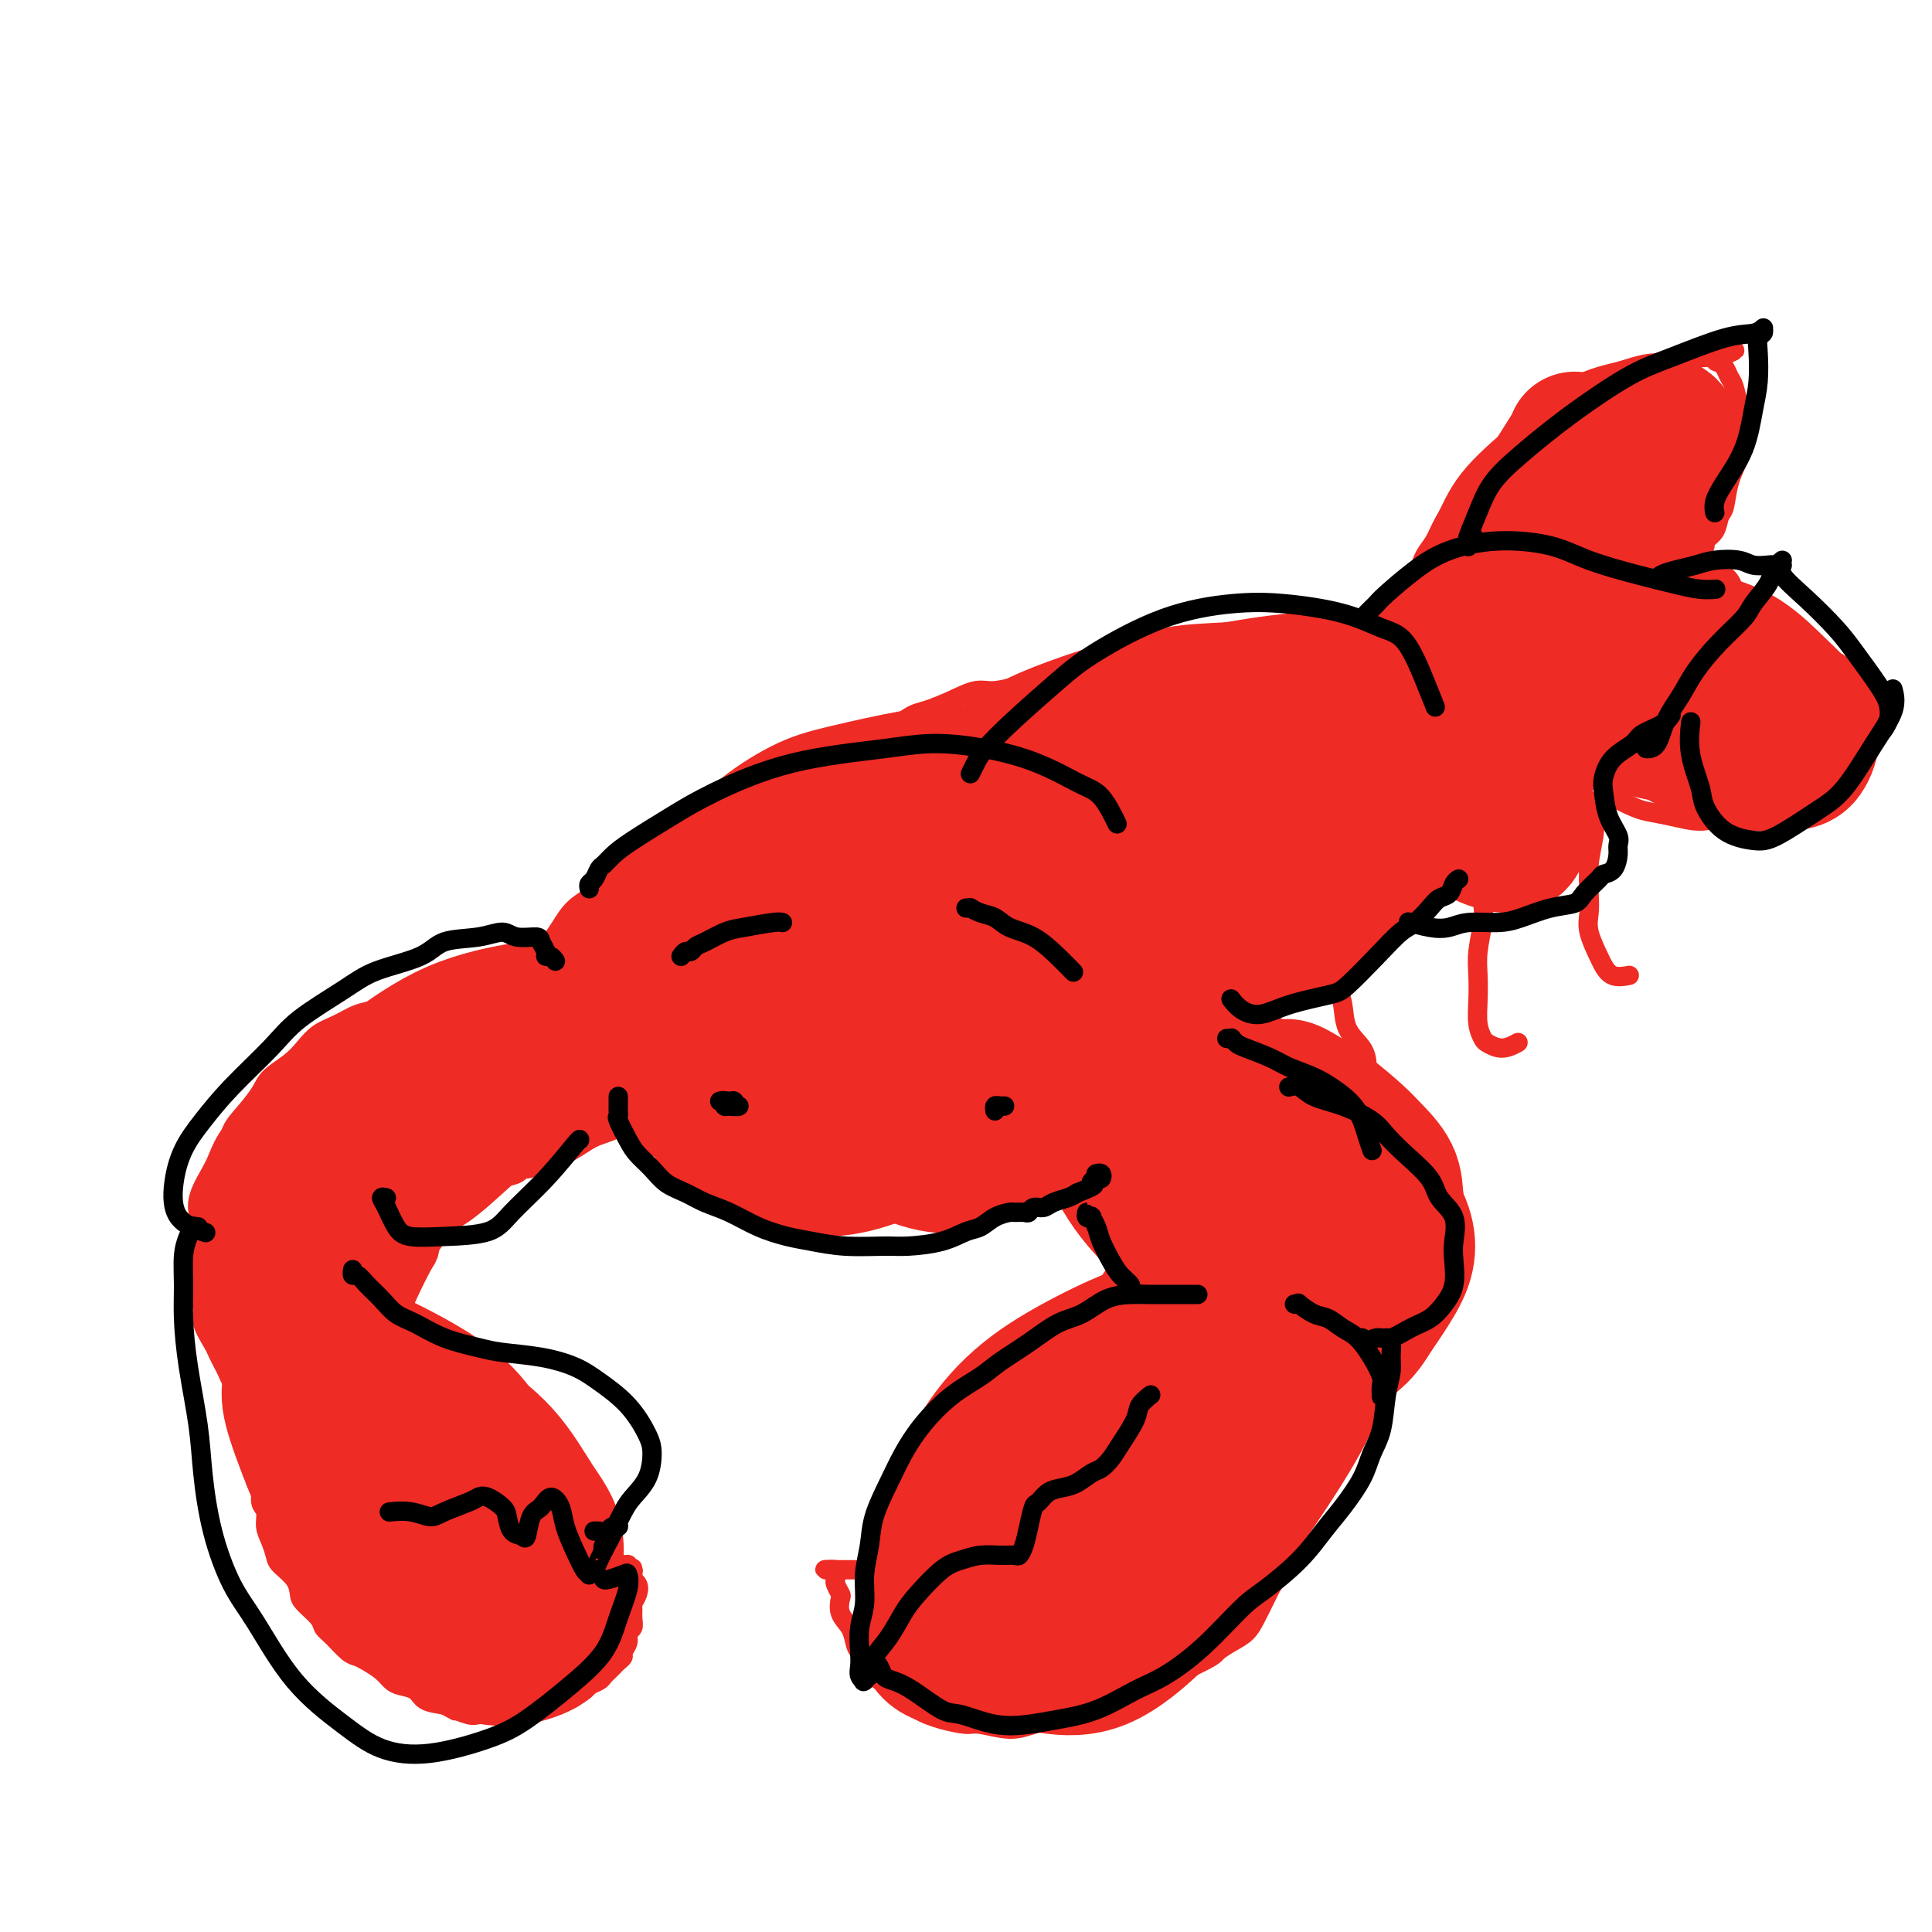 <svg viewBox='0 0 400 400' version='1.1' xmlns='http://www.w3.org/2000/svg' xmlns:xlink='http://www.w3.org/1999/xlink'><g fill='none' stroke='rgb(238,43,36)' stroke-width='4' stroke-linecap='round' stroke-linejoin='round'><path d='M168,211c0.085,-0.000 0.171,-0.000 0,0c-0.171,0.000 -0.598,0.000 -1,0c-0.402,-0.000 -0.778,-0.001 -1,0c-0.222,0.001 -0.292,0.004 -1,0c-0.708,-0.004 -2.056,-0.016 -3,0c-0.944,0.016 -1.484,0.059 -2,0c-0.516,-0.059 -1.008,-0.220 -2,0c-0.992,0.220 -2.483,0.822 -4,1c-1.517,0.178 -3.060,-0.067 -4,0c-0.940,0.067 -1.277,0.444 -2,1c-0.723,0.556 -1.834,1.289 -3,2c-1.166,0.711 -2.388,1.401 -3,2c-0.612,0.599 -0.614,1.108 -1,2c-0.386,0.892 -1.157,2.167 -2,3c-0.843,0.833 -1.757,1.222 -2,2c-0.243,0.778 0.184,1.944 0,3c-0.184,1.056 -0.980,2.002 -1,3c-0.020,0.998 0.737,2.048 1,3c0.263,0.952 0.031,1.806 0,3c-0.031,1.194 0.139,2.729 1,4c0.861,1.271 2.412,2.277 3,3c0.588,0.723 0.213,1.164 1,2c0.787,0.836 2.735,2.066 4,3c1.265,0.934 1.845,1.571 3,2c1.155,0.429 2.884,0.648 4,1c1.116,0.352 1.619,0.837 3,1c1.381,0.163 3.641,0.006 5,0c1.359,-0.006 1.817,0.141 3,0c1.183,-0.141 3.092,-0.571 5,-1'/><path d='M169,251c4.093,0.203 4.327,0.210 5,0c0.673,-0.210 1.785,-0.636 3,-1c1.215,-0.364 2.531,-0.664 4,-1c1.469,-0.336 3.089,-0.708 4,-1c0.911,-0.292 1.111,-0.505 2,-1c0.889,-0.495 2.467,-1.274 4,-2c1.533,-0.726 3.023,-1.401 4,-2c0.977,-0.599 1.442,-1.122 2,-2c0.558,-0.878 1.208,-2.111 2,-3c0.792,-0.889 1.726,-1.436 2,-2c0.274,-0.564 -0.110,-1.147 0,-2c0.110,-0.853 0.716,-1.975 1,-3c0.284,-1.025 0.245,-1.951 0,-3c-0.245,-1.049 -0.698,-2.221 -1,-3c-0.302,-0.779 -0.455,-1.167 -1,-2c-0.545,-0.833 -1.483,-2.112 -2,-3c-0.517,-0.888 -0.614,-1.386 -1,-2c-0.386,-0.614 -1.062,-1.344 -2,-2c-0.938,-0.656 -2.140,-1.236 -3,-2c-0.860,-0.764 -1.380,-1.710 -2,-2c-0.620,-0.290 -1.340,0.076 -2,0c-0.660,-0.076 -1.261,-0.594 -2,-1c-0.739,-0.406 -1.615,-0.701 -2,-1c-0.385,-0.299 -0.278,-0.601 -1,-1c-0.722,-0.399 -2.272,-0.895 -3,-1c-0.728,-0.105 -0.632,0.182 -1,0c-0.368,-0.182 -1.198,-0.833 -2,-1c-0.802,-0.167 -1.576,0.151 -2,0c-0.424,-0.151 -0.499,-0.771 -1,-1c-0.501,-0.229 -1.429,-0.065 -2,0c-0.571,0.065 -0.786,0.033 -1,0'/><path d='M171,206c-4.117,-1.551 -2.410,-0.429 -2,0c0.410,0.429 -0.478,0.167 -1,0c-0.522,-0.167 -0.679,-0.237 -1,0c-0.321,0.237 -0.806,0.782 -1,1c-0.194,0.218 -0.097,0.109 0,0'/><path d='M170,207c-0.446,-0.002 -0.892,-0.004 -1,0c-0.108,0.004 0.123,0.015 0,0c-0.123,-0.015 -0.599,-0.057 -1,0c-0.401,0.057 -0.727,0.212 -1,0c-0.273,-0.212 -0.494,-0.790 -1,-1c-0.506,-0.210 -1.299,-0.053 -2,0c-0.701,0.053 -1.312,0.003 -2,0c-0.688,-0.003 -1.455,0.040 -3,0c-1.545,-0.040 -3.868,-0.165 -5,0c-1.132,0.165 -1.074,0.619 -2,1c-0.926,0.381 -2.836,0.690 -4,1c-1.164,0.310 -1.583,0.622 -2,1c-0.417,0.378 -0.834,0.822 -1,1c-0.166,0.178 -0.083,0.089 0,0'/><path d='M134,211c-0.303,-0.032 -0.605,-0.064 -1,0c-0.395,0.064 -0.882,0.223 -1,0c-0.118,-0.223 0.134,-0.829 0,-1c-0.134,-0.171 -0.654,0.094 -1,0c-0.346,-0.094 -0.518,-0.547 -1,-1c-0.482,-0.453 -1.273,-0.905 -2,-1c-0.727,-0.095 -1.390,0.167 -2,0c-0.610,-0.167 -1.166,-0.762 -2,-1c-0.834,-0.238 -1.944,-0.120 -3,0c-1.056,0.120 -2.057,0.242 -3,0c-0.943,-0.242 -1.829,-0.849 -3,-1c-1.171,-0.151 -2.626,0.155 -4,0c-1.374,-0.155 -2.668,-0.771 -4,-1c-1.332,-0.229 -2.701,-0.073 -4,0c-1.299,0.073 -2.528,0.061 -4,0c-1.472,-0.061 -3.187,-0.171 -5,0c-1.813,0.171 -3.723,0.622 -5,1c-1.277,0.378 -1.919,0.682 -3,1c-1.081,0.318 -2.600,0.651 -4,1c-1.400,0.349 -2.682,0.715 -4,1c-1.318,0.285 -2.672,0.488 -4,1c-1.328,0.512 -2.628,1.334 -4,2c-1.372,0.666 -2.814,1.178 -4,2c-1.186,0.822 -2.116,1.955 -3,3c-0.884,1.045 -1.722,2.001 -3,3c-1.278,0.999 -2.996,2.041 -4,3c-1.004,0.959 -1.294,1.834 -2,3c-0.706,1.166 -1.828,2.622 -3,4c-1.172,1.378 -2.392,2.679 -3,4c-0.608,1.321 -0.602,2.663 -1,4c-0.398,1.337 -1.199,2.668 -2,4'/><path d='M45,242c-1.885,3.709 -1.097,3.483 -1,4c0.097,0.517 -0.495,1.779 -1,3c-0.505,1.221 -0.921,2.403 -1,4c-0.079,1.597 0.179,3.610 0,5c-0.179,1.390 -0.796,2.156 -1,3c-0.204,0.844 0.005,1.767 0,3c-0.005,1.233 -0.223,2.777 0,4c0.223,1.223 0.886,2.123 1,3c0.114,0.877 -0.320,1.729 0,3c0.320,1.271 1.395,2.961 2,4c0.605,1.039 0.739,1.429 1,2c0.261,0.571 0.647,1.324 1,2c0.353,0.676 0.673,1.275 1,2c0.327,0.725 0.661,1.575 1,2c0.339,0.425 0.683,0.424 1,1c0.317,0.576 0.607,1.727 1,2c0.393,0.273 0.890,-0.333 1,0c0.110,0.333 -0.167,1.605 0,2c0.167,0.395 0.777,-0.087 1,0c0.223,0.087 0.059,0.741 0,1c-0.059,0.259 -0.012,0.121 0,0c0.012,-0.121 -0.012,-0.225 0,0c0.012,0.225 0.060,0.778 0,1c-0.060,0.222 -0.226,0.111 0,0c0.226,-0.111 0.845,-0.223 1,0c0.155,0.223 -0.154,0.781 0,1c0.154,0.219 0.772,0.097 1,0c0.228,-0.097 0.065,-0.171 0,0c-0.065,0.171 -0.033,0.585 0,1'/><path d='M54,295c1.857,3.197 0.499,0.688 0,0c-0.499,-0.688 -0.137,0.445 0,1c0.137,0.555 0.051,0.533 0,1c-0.051,0.467 -0.066,1.423 0,2c0.066,0.577 0.213,0.775 0,1c-0.213,0.225 -0.785,0.478 -1,1c-0.215,0.522 -0.073,1.313 0,2c0.073,0.687 0.076,1.271 0,2c-0.076,0.729 -0.231,1.602 0,2c0.231,0.398 0.849,0.322 1,1c0.151,0.678 -0.166,2.111 0,3c0.166,0.889 0.816,1.235 1,2c0.184,0.765 -0.098,1.951 0,3c0.098,1.049 0.576,1.962 1,3c0.424,1.038 0.794,2.202 1,3c0.206,0.798 0.248,1.228 1,2c0.752,0.772 2.214,1.884 3,3c0.786,1.116 0.895,2.237 1,3c0.105,0.763 0.206,1.167 1,2c0.794,0.833 2.282,2.093 3,3c0.718,0.907 0.667,1.461 1,2c0.333,0.539 1.052,1.064 2,2c0.948,0.936 2.127,2.282 3,3c0.873,0.718 1.440,0.809 2,1c0.560,0.191 1.113,0.484 2,1c0.887,0.516 2.109,1.255 3,2c0.891,0.745 1.451,1.495 2,2c0.549,0.505 1.085,0.764 2,1c0.915,0.236 2.208,0.448 3,1c0.792,0.552 1.083,1.443 2,2c0.917,0.557 2.458,0.778 4,1'/><path d='M92,353c3.392,1.868 1.871,1.036 2,1c0.129,-0.036 1.907,0.722 3,1c1.093,0.278 1.500,0.074 2,0c0.500,-0.074 1.093,-0.019 2,0c0.907,0.019 2.129,0.002 3,0c0.871,-0.002 1.392,0.011 2,0c0.608,-0.011 1.304,-0.044 2,0c0.696,0.044 1.394,0.167 2,0c0.606,-0.167 1.122,-0.622 2,-1c0.878,-0.378 2.118,-0.679 3,-1c0.882,-0.321 1.406,-0.663 2,-1c0.594,-0.337 1.258,-0.668 2,-1c0.742,-0.332 1.561,-0.666 2,-1c0.439,-0.334 0.499,-0.667 1,-1c0.501,-0.333 1.443,-0.667 2,-1c0.557,-0.333 0.728,-0.667 1,-1c0.272,-0.333 0.646,-0.666 1,-1c0.354,-0.334 0.687,-0.670 1,-1c0.313,-0.330 0.605,-0.656 1,-1c0.395,-0.344 0.894,-0.707 1,-1c0.106,-0.293 -0.182,-0.515 0,-1c0.182,-0.485 0.834,-1.233 1,-2c0.166,-0.767 -0.153,-1.553 0,-2c0.153,-0.447 0.776,-0.556 1,-1c0.224,-0.444 0.047,-1.222 0,-2c-0.047,-0.778 0.036,-1.556 0,-2c-0.036,-0.444 -0.192,-0.553 0,-1c0.192,-0.447 0.732,-1.233 1,-2c0.268,-0.767 0.264,-1.514 0,-2c-0.264,-0.486 -0.790,-0.710 -1,-1c-0.210,-0.290 -0.105,-0.645 0,-1'/><path d='M131,326c-0.017,-1.944 -0.061,-1.305 0,-1c0.061,0.305 0.227,0.277 0,0c-0.227,-0.277 -0.847,-0.802 -1,-1c-0.153,-0.198 0.163,-0.068 0,0c-0.163,0.068 -0.803,0.073 -1,0c-0.197,-0.073 0.049,-0.226 0,0c-0.049,0.226 -0.394,0.831 -1,1c-0.606,0.169 -1.473,-0.097 -2,0c-0.527,0.097 -0.716,0.559 -1,1c-0.284,0.441 -0.665,0.861 -1,1c-0.335,0.139 -0.626,-0.004 -1,0c-0.374,0.004 -0.831,0.156 -1,0c-0.169,-0.156 -0.048,-0.620 0,-1c0.048,-0.380 0.025,-0.676 0,-1c-0.025,-0.324 -0.051,-0.675 0,-1c0.051,-0.325 0.178,-0.624 0,-1c-0.178,-0.376 -0.663,-0.829 -1,-1c-0.337,-0.171 -0.527,-0.059 -1,0c-0.473,0.059 -1.231,0.065 -2,0c-0.769,-0.065 -1.550,-0.201 -2,0c-0.450,0.201 -0.569,0.737 -1,1c-0.431,0.263 -1.172,0.251 -2,0c-0.828,-0.251 -1.742,-0.740 -2,-1c-0.258,-0.260 0.139,-0.289 0,-1c-0.139,-0.711 -0.815,-2.103 -1,-3c-0.185,-0.897 0.119,-1.298 0,-2c-0.119,-0.702 -0.662,-1.705 -1,-2c-0.338,-0.295 -0.472,0.117 -1,0c-0.528,-0.117 -1.450,-0.762 -2,-1c-0.550,-0.238 -0.729,-0.068 -1,0c-0.271,0.068 -0.636,0.034 -1,0'/><path d='M104,313c-0.892,-0.167 -0.620,-0.085 -1,0c-0.380,0.085 -1.410,0.174 -2,0c-0.590,-0.174 -0.739,-0.611 -1,-1c-0.261,-0.389 -0.633,-0.731 -1,-1c-0.367,-0.269 -0.728,-0.465 -1,-1c-0.272,-0.535 -0.454,-1.411 -1,-2c-0.546,-0.589 -1.455,-0.893 -2,-1c-0.545,-0.107 -0.727,-0.018 -1,0c-0.273,0.018 -0.637,-0.033 -1,0c-0.363,0.033 -0.723,0.152 -1,0c-0.277,-0.152 -0.470,-0.576 -1,-1c-0.530,-0.424 -1.396,-0.848 -2,-1c-0.604,-0.152 -0.945,-0.034 -1,0c-0.055,0.034 0.178,-0.018 0,0c-0.178,0.018 -0.766,0.106 -1,0c-0.234,-0.106 -0.114,-0.406 0,-1c0.114,-0.594 0.223,-1.483 0,-2c-0.223,-0.517 -0.777,-0.661 -1,-1c-0.223,-0.339 -0.114,-0.875 0,-1c0.114,-0.125 0.234,0.159 0,0c-0.234,-0.159 -0.824,-0.760 -1,-1c-0.176,-0.240 0.060,-0.120 0,0c-0.060,0.120 -0.415,0.240 -1,0c-0.585,-0.240 -1.399,-0.839 -2,-1c-0.601,-0.161 -0.990,0.115 -1,0c-0.010,-0.115 0.359,-0.623 0,-1c-0.359,-0.377 -1.444,-0.623 -2,-1c-0.556,-0.377 -0.582,-0.885 -1,-1c-0.418,-0.115 -1.228,0.161 -2,0c-0.772,-0.161 -1.506,-0.760 -2,-1c-0.494,-0.240 -0.747,-0.120 -1,0'/><path d='M73,294c-5.135,-2.883 -2.474,-0.590 -2,0c0.474,0.590 -1.239,-0.521 -2,-1c-0.761,-0.479 -0.571,-0.324 -1,0c-0.429,0.324 -1.477,0.818 -2,1c-0.523,0.182 -0.521,0.053 -1,0c-0.479,-0.053 -1.437,-0.028 -2,0c-0.563,0.028 -0.729,0.061 -1,0c-0.271,-0.061 -0.647,-0.216 -1,0c-0.353,0.216 -0.683,0.804 -1,1c-0.317,0.196 -0.621,0.001 -1,0c-0.379,-0.001 -0.833,0.192 -1,0c-0.167,-0.192 -0.048,-0.769 0,-1c0.048,-0.231 0.024,-0.115 0,0'/><path d='M68,291c-0.006,-0.303 -0.013,-0.606 0,-1c0.013,-0.394 0.045,-0.878 0,-1c-0.045,-0.122 -0.167,0.119 0,0c0.167,-0.119 0.624,-0.599 1,-1c0.376,-0.401 0.671,-0.724 1,-1c0.329,-0.276 0.692,-0.504 1,-1c0.308,-0.496 0.559,-1.261 1,-2c0.441,-0.739 1.071,-1.452 2,-2c0.929,-0.548 2.158,-0.933 3,-1c0.842,-0.067 1.297,0.182 2,0c0.703,-0.182 1.654,-0.796 3,-1c1.346,-0.204 3.088,0.001 4,0c0.912,-0.001 0.996,-0.208 2,0c1.004,0.208 2.930,0.832 4,1c1.070,0.168 1.284,-0.120 2,0c0.716,0.120 1.935,0.647 3,1c1.065,0.353 1.977,0.532 3,1c1.023,0.468 2.157,1.224 3,2c0.843,0.776 1.396,1.573 2,2c0.604,0.427 1.260,0.484 2,1c0.740,0.516 1.564,1.490 2,2c0.436,0.510 0.485,0.556 1,1c0.515,0.444 1.496,1.285 2,2c0.504,0.715 0.531,1.305 1,2c0.469,0.695 1.380,1.496 2,2c0.620,0.504 0.951,0.710 1,1c0.049,0.290 -0.183,0.665 0,1c0.183,0.335 0.780,0.629 1,1c0.220,0.371 0.063,0.820 0,1c-0.063,0.180 -0.031,0.090 0,0'/><path d='M117,301c3.076,2.883 0.766,0.590 0,0c-0.766,-0.590 0.012,0.521 0,1c-0.012,0.479 -0.815,0.324 -1,0c-0.185,-0.324 0.250,-0.819 0,-1c-0.250,-0.181 -1.183,-0.048 -2,0c-0.817,0.048 -1.519,0.012 -2,0c-0.481,-0.012 -0.741,0.001 -1,0c-0.259,-0.001 -0.519,-0.015 -1,0c-0.481,0.015 -1.185,0.058 -2,0c-0.815,-0.058 -1.743,-0.219 -2,0c-0.257,0.219 0.157,0.816 0,1c-0.157,0.184 -0.886,-0.047 -1,0c-0.114,0.047 0.387,0.370 0,0c-0.387,-0.370 -1.662,-1.434 -2,-2c-0.338,-0.566 0.260,-0.636 0,-1c-0.260,-0.364 -1.378,-1.023 -2,-2c-0.622,-0.977 -0.747,-2.272 -1,-3c-0.253,-0.728 -0.632,-0.889 -1,-1c-0.368,-0.111 -0.725,-0.173 -1,0c-0.275,0.173 -0.469,0.582 -1,1c-0.531,0.418 -1.399,0.844 -2,1c-0.601,0.156 -0.934,0.042 -1,0c-0.066,-0.042 0.136,-0.011 0,0c-0.136,0.011 -0.610,0.003 -1,0c-0.390,-0.003 -0.695,-0.002 -1,0'/><path d='M92,295c-1.189,-0.084 -0.163,-0.795 0,-1c0.163,-0.205 -0.537,0.096 -1,0c-0.463,-0.096 -0.687,-0.588 -1,-1c-0.313,-0.412 -0.714,-0.745 -1,-1c-0.286,-0.255 -0.458,-0.432 -1,0c-0.542,0.432 -1.455,1.473 -2,2c-0.545,0.527 -0.724,0.541 -1,1c-0.276,0.459 -0.651,1.364 -1,2c-0.349,0.636 -0.674,1.004 -1,1c-0.326,-0.004 -0.655,-0.379 -1,-1c-0.345,-0.621 -0.706,-1.487 -1,-2c-0.294,-0.513 -0.522,-0.674 -1,-1c-0.478,-0.326 -1.206,-0.819 -2,-1c-0.794,-0.181 -1.656,-0.052 -2,0c-0.344,0.052 -0.172,0.026 0,0'/><path d='M80,281c-0.009,-0.443 -0.017,-0.885 0,-1c0.017,-0.115 0.060,0.098 0,0c-0.060,-0.098 -0.223,-0.505 0,-1c0.223,-0.495 0.834,-1.076 1,-2c0.166,-0.924 -0.111,-2.191 0,-3c0.111,-0.809 0.612,-1.161 1,-2c0.388,-0.839 0.663,-2.164 1,-3c0.337,-0.836 0.737,-1.182 1,-2c0.263,-0.818 0.388,-2.108 1,-3c0.612,-0.892 1.711,-1.384 2,-2c0.289,-0.616 -0.232,-1.354 0,-2c0.232,-0.646 1.215,-1.198 2,-2c0.785,-0.802 1.370,-1.854 2,-3c0.630,-1.146 1.305,-2.386 2,-3c0.695,-0.614 1.410,-0.602 2,-1c0.590,-0.398 1.054,-1.205 2,-2c0.946,-0.795 2.374,-1.578 3,-2c0.626,-0.422 0.448,-0.484 1,-1c0.552,-0.516 1.832,-1.486 3,-2c1.168,-0.514 2.222,-0.571 3,-1c0.778,-0.429 1.280,-1.231 2,-2c0.720,-0.769 1.659,-1.506 3,-2c1.341,-0.494 3.083,-0.744 4,-1c0.917,-0.256 1.008,-0.517 2,-1c0.992,-0.483 2.885,-1.187 4,-2c1.115,-0.813 1.454,-1.733 2,-2c0.546,-0.267 1.301,0.120 2,0c0.699,-0.120 1.343,-0.749 2,-1c0.657,-0.251 1.329,-0.126 2,0'/><path d='M130,232c6.128,-3.321 2.947,-1.622 2,-1c-0.947,0.622 0.339,0.167 1,0c0.661,-0.167 0.698,-0.045 1,0c0.302,0.045 0.869,0.013 1,0c0.131,-0.013 -0.175,-0.007 0,0c0.175,0.007 0.831,0.016 1,0c0.169,-0.016 -0.151,-0.056 0,0c0.151,0.056 0.771,0.207 1,0c0.229,-0.207 0.065,-0.774 0,-1c-0.065,-0.226 -0.033,-0.113 0,0'/><path d='M195,212c0.322,0.087 0.645,0.174 1,0c0.355,-0.174 0.743,-0.610 1,-1c0.257,-0.390 0.385,-0.735 1,-1c0.615,-0.265 1.718,-0.449 3,-1c1.282,-0.551 2.742,-1.468 4,-2c1.258,-0.532 2.312,-0.678 4,-1c1.688,-0.322 4.009,-0.819 6,-1c1.991,-0.181 3.653,-0.045 5,0c1.347,0.045 2.381,-0.001 4,0c1.619,0.001 3.825,0.049 6,0c2.175,-0.049 4.321,-0.194 6,0c1.679,0.194 2.893,0.726 5,1c2.107,0.274 5.107,0.289 8,1c2.893,0.711 5.680,2.119 8,3c2.320,0.881 4.173,1.234 6,2c1.827,0.766 3.627,1.946 6,3c2.373,1.054 5.320,1.981 7,3c1.680,1.019 2.092,2.130 3,3c0.908,0.870 2.313,1.500 4,3c1.687,1.500 3.656,3.870 5,5c1.344,1.130 2.063,1.020 3,2c0.937,0.980 2.093,3.052 3,5c0.907,1.948 1.563,3.774 2,5c0.437,1.226 0.653,1.853 1,3c0.347,1.147 0.825,2.812 1,4c0.175,1.188 0.047,1.897 0,3c-0.047,1.103 -0.013,2.601 0,4c0.013,1.399 0.007,2.700 0,4'/><path d='M298,259c-0.015,3.077 -0.552,3.270 -1,4c-0.448,0.730 -0.808,1.998 -1,3c-0.192,1.002 -0.218,1.737 -1,3c-0.782,1.263 -2.321,3.052 -3,4c-0.679,0.948 -0.499,1.055 -1,2c-0.501,0.945 -1.682,2.729 -3,4c-1.318,1.271 -2.773,2.028 -4,3c-1.227,0.972 -2.227,2.159 -3,3c-0.773,0.841 -1.318,1.336 -2,2c-0.682,0.664 -1.503,1.498 -3,2c-1.497,0.502 -3.672,0.674 -5,1c-1.328,0.326 -1.808,0.808 -2,1c-0.192,0.192 -0.096,0.096 0,0'/><path d='M203,233c0.318,-0.120 0.637,-0.240 1,0c0.363,0.240 0.772,0.841 1,1c0.228,0.159 0.277,-0.124 1,0c0.723,0.124 2.121,0.655 3,1c0.879,0.345 1.239,0.503 2,1c0.761,0.497 1.923,1.334 3,2c1.077,0.666 2.068,1.161 3,2c0.932,0.839 1.804,2.023 3,3c1.196,0.977 2.716,1.749 4,3c1.284,1.251 2.332,2.981 3,4c0.668,1.019 0.957,1.325 2,2c1.043,0.675 2.839,1.718 4,3c1.161,1.282 1.685,2.805 2,4c0.315,1.195 0.421,2.064 1,3c0.579,0.936 1.630,1.938 2,3c0.370,1.062 0.057,2.183 0,3c-0.057,0.817 0.141,1.329 0,2c-0.141,0.671 -0.621,1.500 -1,2c-0.379,0.500 -0.655,0.670 -1,1c-0.345,0.330 -0.758,0.821 -1,1c-0.242,0.179 -0.313,0.048 0,0c0.313,-0.048 1.009,-0.013 1,0c-0.009,0.013 -0.724,0.003 -1,0c-0.276,-0.003 -0.113,-0.001 0,0c0.113,0.001 0.175,0.000 0,0c-0.175,-0.000 -0.588,-0.000 -1,0'/><path d='M234,274c-0.806,1.453 -0.820,0.584 -1,0c-0.180,-0.584 -0.525,-0.885 -1,-1c-0.475,-0.115 -1.079,-0.046 -2,0c-0.921,0.046 -2.160,0.067 -3,0c-0.840,-0.067 -1.281,-0.223 -2,0c-0.719,0.223 -1.715,0.826 -3,1c-1.285,0.174 -2.858,-0.081 -4,0c-1.142,0.081 -1.853,0.497 -3,1c-1.147,0.503 -2.731,1.094 -4,2c-1.269,0.906 -2.223,2.126 -3,3c-0.777,0.874 -1.378,1.402 -2,2c-0.622,0.598 -1.267,1.266 -2,2c-0.733,0.734 -1.554,1.533 -2,2c-0.446,0.467 -0.515,0.603 -1,1c-0.485,0.397 -1.384,1.055 -2,2c-0.616,0.945 -0.950,2.176 -1,3c-0.050,0.824 0.183,1.242 0,2c-0.183,0.758 -0.781,1.856 -1,3c-0.219,1.144 -0.058,2.335 0,3c0.058,0.665 0.015,0.804 0,1c-0.015,0.196 -0.000,0.449 0,1c0.000,0.551 -0.014,1.402 0,2c0.014,0.598 0.056,0.945 0,1c-0.056,0.055 -0.211,-0.181 0,0c0.211,0.181 0.788,0.780 1,1c0.212,0.220 0.061,0.063 0,0c-0.061,-0.063 -0.030,-0.031 0,0'/><path d='M198,306c-0.215,2.693 -0.251,0.926 0,0c0.251,-0.926 0.789,-1.012 1,-1c0.211,0.012 0.094,0.123 0,0c-0.094,-0.123 -0.165,-0.481 0,-1c0.165,-0.519 0.565,-1.198 1,-2c0.435,-0.802 0.903,-1.725 1,-2c0.097,-0.275 -0.178,0.098 0,0c0.178,-0.098 0.808,-0.668 1,-1c0.192,-0.332 -0.055,-0.427 0,0c0.055,0.427 0.410,1.376 1,2c0.590,0.624 1.415,0.924 2,1c0.585,0.076 0.931,-0.071 1,0c0.069,0.071 -0.140,0.359 0,0c0.140,-0.359 0.630,-1.365 1,-2c0.370,-0.635 0.620,-0.898 1,-2c0.380,-1.102 0.890,-3.042 1,-4c0.110,-0.958 -0.179,-0.935 0,-1c0.179,-0.065 0.825,-0.218 1,0c0.175,0.218 -0.123,0.805 0,1c0.123,0.195 0.667,-0.004 1,0c0.333,0.004 0.456,0.212 1,0c0.544,-0.212 1.511,-0.843 2,-1c0.489,-0.157 0.501,0.162 1,0c0.499,-0.162 1.485,-0.803 2,-1c0.515,-0.197 0.561,0.052 1,0c0.439,-0.052 1.272,-0.406 2,-1c0.728,-0.594 1.350,-1.430 2,-2c0.650,-0.570 1.329,-0.874 2,-1c0.671,-0.126 1.335,-0.072 2,0c0.665,0.072 1.333,0.164 2,0c0.667,-0.164 1.334,-0.582 2,-1'/><path d='M230,287c3.430,-0.970 1.506,0.105 1,0c-0.506,-0.105 0.405,-1.388 1,-2c0.595,-0.612 0.873,-0.552 1,-1c0.127,-0.448 0.102,-1.405 0,-2c-0.102,-0.595 -0.280,-0.829 0,-1c0.280,-0.171 1.017,-0.281 1,-1c-0.017,-0.719 -0.789,-2.049 -1,-3c-0.211,-0.951 0.139,-1.523 0,-2c-0.139,-0.477 -0.768,-0.859 -1,-1c-0.232,-0.141 -0.066,-0.040 0,0c0.066,0.040 0.033,0.020 0,0'/><path d='M235,276c-0.001,-0.090 -0.001,-0.180 0,0c0.001,0.180 0.005,0.630 0,1c-0.005,0.370 -0.017,0.660 0,1c0.017,0.340 0.064,0.731 0,1c-0.064,0.269 -0.238,0.417 0,1c0.238,0.583 0.887,1.600 1,2c0.113,0.400 -0.308,0.182 0,1c0.308,0.818 1.347,2.673 2,4c0.653,1.327 0.919,2.127 1,3c0.081,0.873 -0.023,1.820 0,3c0.023,1.180 0.173,2.593 0,4c-0.173,1.407 -0.668,2.807 -1,4c-0.332,1.193 -0.500,2.177 -1,3c-0.500,0.823 -1.332,1.485 -2,2c-0.668,0.515 -1.172,0.884 -2,1c-0.828,0.116 -1.981,-0.019 -3,0c-1.019,0.019 -1.904,0.193 -3,0c-1.096,-0.193 -2.403,-0.754 -3,-1c-0.597,-0.246 -0.485,-0.178 -1,0c-0.515,0.178 -1.658,0.467 -2,1c-0.342,0.533 0.116,1.310 0,2c-0.116,0.690 -0.806,1.291 -1,2c-0.194,0.709 0.107,1.524 0,2c-0.107,0.476 -0.622,0.614 -1,1c-0.378,0.386 -0.618,1.021 -1,1c-0.382,-0.021 -0.907,-0.696 -2,-1c-1.093,-0.304 -2.756,-0.236 -4,0c-1.244,0.236 -2.070,0.639 -3,1c-0.930,0.361 -1.965,0.681 -3,1'/><path d='M206,316c-2.113,0.819 -0.894,1.866 -1,3c-0.106,1.134 -1.537,2.357 -2,3c-0.463,0.643 0.041,0.708 0,1c-0.041,0.292 -0.628,0.811 -1,1c-0.372,0.189 -0.529,0.047 -1,0c-0.471,-0.047 -1.257,0.002 -2,0c-0.743,-0.002 -1.441,-0.054 -2,0c-0.559,0.054 -0.977,0.213 -2,0c-1.023,-0.213 -2.652,-0.796 -4,-1c-1.348,-0.204 -2.414,-0.027 -3,0c-0.586,0.027 -0.692,-0.097 -1,0c-0.308,0.097 -0.818,0.415 -1,1c-0.182,0.585 -0.037,1.439 0,2c0.037,0.561 -0.035,0.831 0,1c0.035,0.169 0.175,0.238 0,0c-0.175,-0.238 -0.667,-0.782 -1,-1c-0.333,-0.218 -0.509,-0.111 -1,0c-0.491,0.111 -1.297,0.226 -2,0c-0.703,-0.226 -1.302,-0.793 -2,-1c-0.698,-0.207 -1.496,-0.056 -2,0c-0.504,0.056 -0.713,0.015 -1,0c-0.287,-0.015 -0.650,-0.004 -1,0c-0.350,0.004 -0.687,0.001 -1,0c-0.313,-0.001 -0.603,-0.000 -1,0c-0.397,0.000 -0.900,0.000 -1,0c-0.100,-0.000 0.204,-0.000 0,0c-0.204,0.000 -0.915,0.000 -1,0c-0.085,-0.000 0.458,-0.000 1,0'/><path d='M173,325c-4.332,0.090 -1.162,-0.184 0,0c1.162,0.184 0.315,0.827 0,1c-0.315,0.173 -0.098,-0.124 0,0c0.098,0.124 0.077,0.669 0,1c-0.077,0.331 -0.210,0.447 0,1c0.210,0.553 0.763,1.541 1,2c0.237,0.459 0.156,0.388 0,1c-0.156,0.612 -0.388,1.906 0,3c0.388,1.094 1.397,1.987 2,3c0.603,1.013 0.798,2.144 1,3c0.202,0.856 0.409,1.436 1,2c0.591,0.564 1.567,1.113 2,2c0.433,0.887 0.323,2.111 1,3c0.677,0.889 2.142,1.444 3,2c0.858,0.556 1.108,1.115 2,2c0.892,0.885 2.426,2.098 4,3c1.574,0.902 3.189,1.493 5,2c1.811,0.507 3.817,0.931 5,1c1.183,0.069 1.542,-0.217 3,0c1.458,0.217 4.013,0.937 6,1c1.987,0.063 3.405,-0.532 5,-1c1.595,-0.468 3.367,-0.811 5,-1c1.633,-0.189 3.126,-0.225 5,-1c1.874,-0.775 4.129,-2.291 6,-3c1.871,-0.709 3.357,-0.613 5,-1c1.643,-0.387 3.442,-1.258 5,-2c1.558,-0.742 2.874,-1.355 4,-2c1.126,-0.645 2.063,-1.323 3,-2'/><path d='M247,345c4.551,-2.129 4.427,-2.451 5,-3c0.573,-0.549 1.841,-1.326 3,-2c1.159,-0.674 2.208,-1.244 3,-2c0.792,-0.756 1.325,-1.699 2,-3c0.675,-1.301 1.491,-2.961 2,-4c0.509,-1.039 0.711,-1.455 1,-2c0.289,-0.545 0.666,-1.217 1,-2c0.334,-0.783 0.625,-1.676 1,-2c0.375,-0.324 0.833,-0.078 1,-1c0.167,-0.922 0.044,-3.010 0,-4c-0.044,-0.990 -0.007,-0.880 0,-1c0.007,-0.120 -0.016,-0.469 0,-1c0.016,-0.531 0.071,-1.246 0,-2c-0.071,-0.754 -0.267,-1.549 0,-2c0.267,-0.451 0.997,-0.558 1,-1c0.003,-0.442 -0.720,-1.218 -1,-2c-0.280,-0.782 -0.116,-1.571 0,-2c0.116,-0.429 0.186,-0.499 0,-1c-0.186,-0.501 -0.627,-1.433 -1,-2c-0.373,-0.567 -0.677,-0.767 -1,-1c-0.323,-0.233 -0.664,-0.498 -1,-1c-0.336,-0.502 -0.667,-1.241 -1,-2c-0.333,-0.759 -0.666,-1.537 -1,-2c-0.334,-0.463 -0.667,-0.610 -1,-1c-0.333,-0.390 -0.667,-1.022 -1,-2c-0.333,-0.978 -0.667,-2.304 -1,-3c-0.333,-0.696 -0.667,-0.764 -1,-1c-0.333,-0.236 -0.667,-0.641 -1,-1c-0.333,-0.359 -0.667,-0.674 -1,-1c-0.333,-0.326 -0.667,-0.665 -1,-1c-0.333,-0.335 -0.667,-0.668 -1,-1'/><path d='M253,289c-1.991,-2.869 -0.968,-1.541 -1,-1c-0.032,0.541 -1.120,0.296 -2,0c-0.880,-0.296 -1.553,-0.644 -2,-1c-0.447,-0.356 -0.669,-0.722 -1,-1c-0.331,-0.278 -0.771,-0.470 -1,-1c-0.229,-0.530 -0.247,-1.399 -1,-2c-0.753,-0.601 -2.240,-0.933 -3,-1c-0.760,-0.067 -0.792,0.132 -1,0c-0.208,-0.132 -0.592,-0.596 -1,-1c-0.408,-0.404 -0.841,-0.747 -1,-1c-0.159,-0.253 -0.043,-0.414 0,-1c0.043,-0.586 0.012,-1.596 0,-2c-0.012,-0.404 -0.006,-0.202 0,0'/><path d='M256,292c0.474,0.001 0.947,0.001 1,0c0.053,-0.001 -0.316,-0.005 0,0c0.316,0.005 1.316,0.017 2,0c0.684,-0.017 1.052,-0.064 2,0c0.948,0.064 2.474,0.238 4,0c1.526,-0.238 3.050,-0.887 4,-1c0.950,-0.113 1.327,0.310 2,0c0.673,-0.310 1.643,-1.353 2,-2c0.357,-0.647 0.102,-0.899 0,-1c-0.102,-0.101 -0.051,-0.050 0,0'/><path d='M110,202c-0.001,0.543 -0.002,1.085 0,1c0.002,-0.085 0.006,-0.798 0,-1c-0.006,-0.202 -0.024,0.109 0,0c0.024,-0.109 0.089,-0.636 0,-1c-0.089,-0.364 -0.332,-0.565 0,-1c0.332,-0.435 1.237,-1.102 2,-2c0.763,-0.898 1.383,-2.025 2,-3c0.617,-0.975 1.232,-1.797 2,-3c0.768,-1.203 1.689,-2.788 3,-4c1.311,-1.212 3.012,-2.050 4,-3c0.988,-0.950 1.264,-2.010 2,-3c0.736,-0.990 1.933,-1.908 3,-3c1.067,-1.092 2.003,-2.358 3,-3c0.997,-0.642 2.054,-0.661 3,-1c0.946,-0.339 1.782,-0.998 3,-2c1.218,-1.002 2.817,-2.347 4,-3c1.183,-0.653 1.950,-0.614 3,-1c1.050,-0.386 2.385,-1.198 4,-2c1.615,-0.802 3.511,-1.593 5,-2c1.489,-0.407 2.572,-0.431 4,-1c1.428,-0.569 3.201,-1.684 5,-2c1.799,-0.316 3.624,0.168 5,0c1.376,-0.168 2.303,-0.986 4,-1c1.697,-0.014 4.163,0.777 6,1c1.837,0.223 3.046,-0.124 4,0c0.954,0.124 1.651,0.717 3,1c1.349,0.283 3.348,0.255 5,1c1.652,0.745 2.958,2.261 4,3c1.042,0.739 1.819,0.699 3,1c1.181,0.301 2.766,0.943 4,2c1.234,1.057 2.117,2.528 3,4'/><path d='M203,174c2.695,1.872 2.431,1.553 3,2c0.569,0.447 1.970,1.660 3,3c1.030,1.340 1.690,2.805 2,4c0.310,1.195 0.269,2.119 1,3c0.731,0.881 2.235,1.718 3,3c0.765,1.282 0.790,3.009 1,4c0.210,0.991 0.606,1.246 1,2c0.394,0.754 0.785,2.006 1,3c0.215,0.994 0.253,1.730 0,2c-0.253,0.270 -0.799,0.073 -1,0c-0.201,-0.073 -0.057,-0.021 0,0c0.057,0.021 0.029,0.010 0,0'/><path d='M180,154c0.267,-0.355 0.534,-0.710 1,-1c0.466,-0.290 1.130,-0.514 2,-1c0.870,-0.486 1.944,-1.234 3,-2c1.056,-0.766 2.094,-1.549 3,-2c0.906,-0.451 1.681,-0.570 3,-1c1.319,-0.430 3.182,-1.173 5,-2c1.818,-0.827 3.590,-1.739 5,-2c1.410,-0.261 2.458,0.129 4,0c1.542,-0.129 3.578,-0.777 6,-1c2.422,-0.223 5.230,-0.020 7,0c1.770,0.020 2.500,-0.143 4,0c1.500,0.143 3.769,0.593 6,1c2.231,0.407 4.425,0.770 6,1c1.575,0.230 2.532,0.328 4,1c1.468,0.672 3.447,1.920 5,3c1.553,1.080 2.681,1.992 4,3c1.319,1.008 2.828,2.112 4,3c1.172,0.888 2.006,1.560 3,3c0.994,1.440 2.147,3.647 3,5c0.853,1.353 1.407,1.851 2,3c0.593,1.149 1.224,2.948 2,5c0.776,2.052 1.698,4.357 2,6c0.302,1.643 -0.016,2.625 0,4c0.016,1.375 0.366,3.143 0,5c-0.366,1.857 -1.447,3.804 -2,5c-0.553,1.196 -0.579,1.641 -1,3c-0.421,1.359 -1.236,3.632 -2,5c-0.764,1.368 -1.475,1.830 -2,2c-0.525,0.170 -0.864,0.049 -1,0c-0.136,-0.049 -0.068,-0.024 0,0'/><path d='M235,138c-0.190,0.095 -0.379,0.191 0,0c0.379,-0.191 1.328,-0.667 2,-1c0.672,-0.333 1.068,-0.523 2,-1c0.932,-0.477 2.402,-1.242 4,-2c1.598,-0.758 3.326,-1.510 5,-2c1.674,-0.490 3.294,-0.717 5,-1c1.706,-0.283 3.499,-0.621 6,-1c2.501,-0.379 5.711,-0.800 8,-1c2.289,-0.200 3.657,-0.180 6,0c2.343,0.180 5.661,0.519 8,1c2.339,0.481 3.700,1.103 5,2c1.300,0.897 2.538,2.068 4,3c1.462,0.932 3.148,1.624 5,3c1.852,1.376 3.869,3.437 5,5c1.131,1.563 1.376,2.629 2,4c0.624,1.371 1.629,3.048 2,5c0.371,1.952 0.110,4.179 0,6c-0.110,1.821 -0.068,3.235 0,5c0.068,1.765 0.160,3.880 0,6c-0.160,2.120 -0.574,4.244 -1,6c-0.426,1.756 -0.864,3.143 -2,5c-1.136,1.857 -2.972,4.185 -5,6c-2.028,1.815 -4.250,3.117 -6,4c-1.750,0.883 -3.030,1.347 -5,2c-1.970,0.653 -4.631,1.495 -7,2c-2.369,0.505 -4.445,0.675 -6,1c-1.555,0.325 -2.587,0.807 -3,1c-0.413,0.193 -0.206,0.096 0,0'/><path d='M289,124c-0.103,0.009 -0.207,0.018 0,0c0.207,-0.018 0.723,-0.064 1,0c0.277,0.064 0.314,0.239 1,0c0.686,-0.239 2.019,-0.890 3,-1c0.981,-0.110 1.609,0.323 3,0c1.391,-0.323 3.547,-1.402 5,-2c1.453,-0.598 2.205,-0.714 4,-1c1.795,-0.286 4.633,-0.741 7,-1c2.367,-0.259 4.261,-0.323 6,0c1.739,0.323 3.321,1.032 5,2c1.679,0.968 3.455,2.196 5,3c1.545,0.804 2.857,1.184 4,2c1.143,0.816 2.115,2.067 3,3c0.885,0.933 1.683,1.547 2,3c0.317,1.453 0.153,3.747 0,6c-0.153,2.253 -0.294,4.467 -1,6c-0.706,1.533 -1.976,2.386 -3,4c-1.024,1.614 -1.800,3.989 -3,6c-1.200,2.011 -2.823,3.656 -4,5c-1.177,1.344 -1.909,2.385 -3,4c-1.091,1.615 -2.540,3.804 -4,5c-1.460,1.196 -2.932,1.399 -4,2c-1.068,0.601 -1.734,1.600 -2,2c-0.266,0.400 -0.133,0.200 0,0'/><path d='M324,117c-0.198,-0.024 -0.396,-0.049 0,0c0.396,0.049 1.385,0.170 2,0c0.615,-0.170 0.855,-0.632 2,-1c1.145,-0.368 3.194,-0.642 5,-1c1.806,-0.358 3.369,-0.798 5,-1c1.631,-0.202 3.332,-0.164 5,0c1.668,0.164 3.305,0.453 5,1c1.695,0.547 3.448,1.350 5,2c1.552,0.650 2.902,1.145 4,2c1.098,0.855 1.945,2.070 2,4c0.055,1.930 -0.684,4.575 -1,6c-0.316,1.425 -0.211,1.629 -1,3c-0.789,1.371 -2.471,3.909 -4,6c-1.529,2.091 -2.905,3.736 -4,5c-1.095,1.264 -1.910,2.148 -3,3c-1.090,0.852 -2.454,1.672 -3,2c-0.546,0.328 -0.273,0.164 0,0'/><path d='M294,120c-0.431,-0.031 -0.862,-0.062 -1,0c-0.138,0.062 0.018,0.218 0,0c-0.018,-0.218 -0.209,-0.809 0,-1c0.209,-0.191 0.818,0.018 1,0c0.182,-0.018 -0.062,-0.262 0,-1c0.062,-0.738 0.430,-1.970 1,-3c0.570,-1.030 1.341,-1.857 2,-3c0.659,-1.143 1.207,-2.603 2,-4c0.793,-1.397 1.831,-2.732 3,-4c1.169,-1.268 2.470,-2.468 4,-4c1.530,-1.532 3.288,-3.394 5,-5c1.712,-1.606 3.378,-2.954 5,-4c1.622,-1.046 3.199,-1.790 5,-3c1.801,-1.210 3.827,-2.888 6,-4c2.173,-1.112 4.494,-1.660 6,-2c1.506,-0.340 2.198,-0.472 3,-1c0.802,-0.528 1.714,-1.451 3,-2c1.286,-0.549 2.946,-0.725 4,-1c1.054,-0.275 1.501,-0.648 2,-1c0.499,-0.352 1.050,-0.683 2,-1c0.950,-0.317 2.300,-0.621 3,-1c0.700,-0.379 0.752,-0.832 1,-1c0.248,-0.168 0.693,-0.049 1,0c0.307,0.049 0.474,0.030 1,0c0.526,-0.030 1.409,-0.070 2,0c0.591,0.070 0.890,0.250 1,0c0.110,-0.250 0.031,-0.928 0,-1c-0.031,-0.072 -0.016,0.464 0,1'/><path d='M356,74c6.185,-2.693 1.646,-0.925 0,0c-1.646,0.925 -0.400,1.009 0,1c0.400,-0.009 -0.048,-0.110 0,0c0.048,0.110 0.591,0.429 1,1c0.409,0.571 0.685,1.392 1,2c0.315,0.608 0.671,1.004 1,2c0.329,0.996 0.631,2.593 1,4c0.369,1.407 0.804,2.625 1,4c0.196,1.375 0.154,2.905 0,4c-0.154,1.095 -0.421,1.753 -1,3c-0.579,1.247 -1.469,3.083 -2,5c-0.531,1.917 -0.703,3.915 -1,5c-0.297,1.085 -0.721,1.258 -1,2c-0.279,0.742 -0.415,2.055 -1,3c-0.585,0.945 -1.619,1.524 -2,2c-0.381,0.476 -0.109,0.850 0,1c0.109,0.150 0.054,0.075 0,0'/><path d='M312,118c-0.081,0.079 -0.163,0.157 0,0c0.163,-0.157 0.570,-0.551 1,-1c0.430,-0.449 0.883,-0.955 2,-2c1.117,-1.045 2.899,-2.631 4,-4c1.101,-1.369 1.522,-2.522 3,-4c1.478,-1.478 4.013,-3.283 6,-5c1.987,-1.717 3.425,-3.348 4,-4c0.575,-0.652 0.288,-0.326 0,0'/><path d='M331,112c-0.348,0.356 -0.695,0.711 0,0c0.695,-0.711 2.434,-2.490 4,-4c1.566,-1.510 2.960,-2.753 4,-4c1.040,-1.247 1.726,-2.499 2,-3c0.274,-0.501 0.137,-0.250 0,0'/><path d='M329,160c-0.205,-0.065 -0.410,-0.130 0,0c0.410,0.130 1.434,0.455 2,1c0.566,0.545 0.673,1.312 1,2c0.327,0.688 0.873,1.299 2,2c1.127,0.701 2.835,1.491 4,2c1.165,0.509 1.788,0.737 3,1c1.212,0.263 3.011,0.563 5,1c1.989,0.437 4.166,1.012 6,1c1.834,-0.012 3.326,-0.611 5,-1c1.674,-0.389 3.530,-0.569 5,-1c1.470,-0.431 2.553,-1.114 4,-2c1.447,-0.886 3.256,-1.977 5,-3c1.744,-1.023 3.423,-1.979 5,-3c1.577,-1.021 3.053,-2.105 4,-3c0.947,-0.895 1.364,-1.599 2,-2c0.636,-0.401 1.492,-0.500 2,-1c0.508,-0.500 0.669,-1.402 1,-2c0.331,-0.598 0.831,-0.892 1,-1c0.169,-0.108 0.007,-0.029 0,0c-0.007,0.029 0.143,0.008 0,0c-0.143,-0.008 -0.577,-0.002 -1,0c-0.423,0.002 -0.835,0.001 -1,0c-0.165,-0.001 -0.082,-0.000 0,0'/><path d='M384,151c2.605,-2.500 0.118,-1.251 -1,-1c-1.118,0.251 -0.866,-0.497 -1,-1c-0.134,-0.503 -0.655,-0.761 -1,-1c-0.345,-0.239 -0.513,-0.458 -1,-1c-0.487,-0.542 -1.291,-1.406 -2,-2c-0.709,-0.594 -1.323,-0.919 -2,-2c-0.677,-1.081 -1.418,-2.919 -2,-4c-0.582,-1.081 -1.005,-1.407 -2,-2c-0.995,-0.593 -2.560,-1.455 -3,-2c-0.440,-0.545 0.247,-0.773 0,-1c-0.247,-0.227 -1.428,-0.453 -2,-1c-0.572,-0.547 -0.535,-1.414 -1,-2c-0.465,-0.586 -1.431,-0.889 -2,-1c-0.569,-0.111 -0.740,-0.030 -1,0c-0.260,0.030 -0.608,0.008 -1,0c-0.392,-0.008 -0.826,-0.002 -1,0c-0.174,0.002 -0.087,0.001 0,0'/><path d='M343,149c-0.532,0.031 -1.064,0.062 -1,0c0.064,-0.062 0.724,-0.217 1,0c0.276,0.217 0.166,0.807 0,1c-0.166,0.193 -0.390,-0.011 0,0c0.390,0.011 1.394,0.239 2,1c0.606,0.761 0.814,2.057 2,3c1.186,0.943 3.351,1.535 5,2c1.649,0.465 2.782,0.805 4,1c1.218,0.195 2.520,0.245 3,0c0.480,-0.245 0.137,-0.784 0,-1c-0.137,-0.216 -0.069,-0.108 0,0'/><path d='M351,142c0.008,-0.106 0.016,-0.211 0,0c-0.016,0.211 -0.055,0.740 0,1c0.055,0.260 0.204,0.253 1,1c0.796,0.747 2.238,2.249 3,3c0.762,0.751 0.845,0.751 2,1c1.155,0.249 3.382,0.747 5,1c1.618,0.253 2.628,0.260 3,0c0.372,-0.260 0.106,-0.789 0,-1c-0.106,-0.211 -0.053,-0.106 0,0'/><path d='M148,226c0.113,-0.009 0.225,-0.017 0,0c-0.225,0.017 -0.788,0.060 -1,0c-0.212,-0.060 -0.072,-0.223 0,0c0.072,0.223 0.076,0.831 0,1c-0.076,0.169 -0.230,-0.101 0,0c0.230,0.101 0.846,0.573 1,1c0.154,0.427 -0.154,0.809 0,1c0.154,0.191 0.770,0.190 1,0c0.230,-0.190 0.076,-0.569 0,-1c-0.076,-0.431 -0.073,-0.915 0,-1c0.073,-0.085 0.216,0.230 0,0c-0.216,-0.230 -0.791,-1.004 -1,-1c-0.209,0.004 -0.052,0.786 0,1c0.052,0.214 0.000,-0.139 0,0c-0.000,0.139 0.051,0.769 0,1c-0.051,0.231 -0.206,0.062 0,0c0.206,-0.062 0.773,-0.018 1,0c0.227,0.018 0.113,0.009 0,0'/><path d='M181,225c-0.030,-0.111 -0.060,-0.222 0,0c0.060,0.222 0.211,0.778 0,1c-0.211,0.222 -0.785,0.112 -1,0c-0.215,-0.112 -0.073,-0.225 0,0c0.073,0.225 0.077,0.788 0,1c-0.077,0.212 -0.235,0.072 0,0c0.235,-0.072 0.863,-0.075 1,0c0.137,0.075 -0.215,0.229 0,0c0.215,-0.229 0.999,-0.842 1,-1c0.001,-0.158 -0.781,0.140 -1,0c-0.219,-0.140 0.123,-0.718 0,-1c-0.123,-0.282 -0.712,-0.267 -1,0c-0.288,0.267 -0.275,0.786 0,1c0.275,0.214 0.810,0.124 1,0c0.190,-0.124 0.033,-0.282 0,0c-0.033,0.282 0.057,1.004 0,1c-0.057,-0.004 -0.263,-0.733 0,-1c0.263,-0.267 0.994,-0.072 1,0c0.006,0.072 -0.713,0.021 -1,0c-0.287,-0.021 -0.144,-0.010 0,0'/><path d='M160,238c-0.534,0.416 -1.068,0.833 -1,1c0.068,0.167 0.740,0.086 1,0c0.260,-0.086 0.110,-0.177 0,0c-0.110,0.177 -0.180,0.623 0,1c0.180,0.377 0.612,0.686 1,1c0.388,0.314 0.734,0.632 1,1c0.266,0.368 0.453,0.785 1,1c0.547,0.215 1.453,0.229 2,0c0.547,-0.229 0.735,-0.702 1,-1c0.265,-0.298 0.607,-0.420 1,-1c0.393,-0.580 0.837,-1.618 1,-2c0.163,-0.382 0.047,-0.109 0,0c-0.047,0.109 -0.023,0.055 0,0'/><path d='M264,194c0.000,-0.111 0.000,-0.222 0,0c0.000,0.222 0.000,0.778 0,1c0.000,0.222 0.000,0.111 0,0'/><path d='M266,195c0.009,-0.540 0.017,-1.079 0,-1c-0.017,0.079 -0.060,0.777 0,1c0.060,0.223 0.224,-0.027 0,0c-0.224,0.027 -0.836,0.332 -1,1c-0.164,0.668 0.121,1.699 0,2c-0.121,0.301 -0.649,-0.130 -1,0c-0.351,0.130 -0.525,0.819 -1,1c-0.475,0.181 -1.252,-0.148 -2,0c-0.748,0.148 -1.469,0.772 -2,1c-0.531,0.228 -0.874,0.062 -1,0c-0.126,-0.062 -0.036,-0.018 0,0c0.036,0.018 0.018,0.009 0,0'/><path d='M254,205c-0.390,-0.000 -0.780,-0.000 -1,0c-0.220,0.000 -0.269,0.001 0,0c0.269,-0.001 0.857,-0.004 1,0c0.143,0.004 -0.158,0.017 0,0c0.158,-0.017 0.774,-0.062 1,0c0.226,0.062 0.060,0.231 0,0c-0.060,-0.231 -0.015,-0.861 0,-1c0.015,-0.139 0.000,0.214 0,0c-0.000,-0.214 0.014,-0.995 0,-1c-0.014,-0.005 -0.056,0.765 0,1c0.056,0.235 0.210,-0.066 0,0c-0.210,0.066 -0.785,0.497 -1,1c-0.215,0.503 -0.072,1.077 0,1c0.072,-0.077 0.071,-0.804 0,-1c-0.071,-0.196 -0.211,0.140 0,0c0.211,-0.140 0.775,-0.754 1,-1c0.225,-0.246 0.113,-0.123 0,0'/><path d='M238,187c-0.103,-0.000 -0.207,-0.000 0,0c0.207,0.000 0.724,0.000 1,0c0.276,-0.000 0.312,-0.001 1,0c0.688,0.001 2.028,0.004 3,0c0.972,-0.004 1.577,-0.016 3,0c1.423,0.016 3.665,0.061 5,0c1.335,-0.061 1.761,-0.228 3,0c1.239,0.228 3.289,0.852 5,1c1.711,0.148 3.082,-0.178 4,0c0.918,0.178 1.381,0.861 2,1c0.619,0.139 1.392,-0.267 2,0c0.608,0.267 1.052,1.208 2,2c0.948,0.792 2.401,1.435 3,2c0.599,0.565 0.344,1.053 1,2c0.656,0.947 2.225,2.353 3,4c0.775,1.647 0.758,3.534 1,5c0.242,1.466 0.744,2.512 1,4c0.256,1.488 0.265,3.418 1,5c0.735,1.582 2.197,2.816 3,4c0.803,1.184 0.947,2.319 1,3c0.053,0.681 0.015,0.909 0,1c-0.015,0.091 -0.008,0.046 0,0'/><path d='M288,170c-0.074,0.333 -0.149,0.666 0,1c0.149,0.334 0.521,0.670 1,1c0.479,0.330 1.063,0.655 2,1c0.937,0.345 2.225,0.712 3,1c0.775,0.288 1.037,0.498 2,1c0.963,0.502 2.626,1.296 4,2c1.374,0.704 2.460,1.319 3,2c0.540,0.681 0.533,1.427 1,2c0.467,0.573 1.407,0.974 2,2c0.593,1.026 0.839,2.678 1,4c0.161,1.322 0.238,2.314 0,4c-0.238,1.686 -0.793,4.066 -1,6c-0.207,1.934 -0.068,3.421 0,5c0.068,1.579 0.065,3.251 0,5c-0.065,1.749 -0.192,3.575 0,5c0.192,1.425 0.703,2.448 1,3c0.297,0.552 0.378,0.632 1,1c0.622,0.368 1.783,1.022 3,1c1.217,-0.022 2.491,-0.721 3,-1c0.509,-0.279 0.255,-0.140 0,0'/><path d='M316,157c-0.028,-0.006 -0.055,-0.013 0,0c0.055,0.013 0.193,0.045 0,0c-0.193,-0.045 -0.716,-0.168 -1,0c-0.284,0.168 -0.329,0.626 0,1c0.329,0.374 1.032,0.663 2,1c0.968,0.337 2.199,0.723 3,1c0.801,0.277 1.171,0.447 2,1c0.829,0.553 2.118,1.489 3,2c0.882,0.511 1.357,0.595 2,1c0.643,0.405 1.454,1.129 2,2c0.546,0.871 0.826,1.888 1,3c0.174,1.112 0.241,2.319 0,4c-0.241,1.681 -0.790,3.837 -1,6c-0.210,2.163 -0.082,4.333 0,6c0.082,1.667 0.118,2.833 0,4c-0.118,1.167 -0.388,2.337 0,4c0.388,1.663 1.436,3.818 2,5c0.564,1.182 0.646,1.389 1,2c0.354,0.611 0.980,1.626 2,2c1.020,0.374 2.434,0.107 3,0c0.566,-0.107 0.283,-0.053 0,0'/></g>
<g fill='none' stroke='rgb(238,43,36)' stroke-width='12' stroke-linecap='round' stroke-linejoin='round'><path d='M72,250c0.087,-0.264 0.175,-0.528 0,-1c-0.175,-0.472 -0.611,-1.153 -1,-2c-0.389,-0.847 -0.730,-1.862 -1,-3c-0.270,-1.138 -0.470,-2.400 0,-4c0.470,-1.600 1.609,-3.538 2,-5c0.391,-1.462 0.033,-2.449 0,-3c-0.033,-0.551 0.259,-0.668 0,0c-0.259,0.668 -1.070,2.120 -2,4c-0.930,1.880 -1.979,4.188 -3,6c-1.021,1.812 -2.015,3.127 -3,5c-0.985,1.873 -1.960,4.303 -3,6c-1.040,1.697 -2.143,2.662 -3,4c-0.857,1.338 -1.468,3.051 -2,4c-0.532,0.949 -0.986,1.135 -1,1c-0.014,-0.135 0.412,-0.591 1,-2c0.588,-1.409 1.339,-3.773 2,-6c0.661,-2.227 1.232,-4.319 2,-7c0.768,-2.681 1.731,-5.953 2,-8c0.269,-2.047 -0.158,-2.869 0,-4c0.158,-1.131 0.901,-2.569 1,-3c0.099,-0.431 -0.445,0.146 -1,1c-0.555,0.854 -1.120,1.984 -2,4c-0.880,2.016 -2.075,4.917 -3,8c-0.925,3.083 -1.581,6.348 -2,9c-0.419,2.652 -0.602,4.692 -1,7c-0.398,2.308 -1.010,4.884 -1,7c0.010,2.116 0.644,3.771 1,5c0.356,1.229 0.436,2.030 1,2c0.564,-0.030 1.613,-0.893 2,-2c0.387,-1.107 0.110,-2.459 0,-4c-0.110,-1.541 -0.055,-3.270 0,-5'/><path d='M57,264c0.051,-2.706 0.179,-4.970 0,-7c-0.179,-2.030 -0.663,-3.827 -1,-5c-0.337,-1.173 -0.525,-1.723 -1,-2c-0.475,-0.277 -1.235,-0.281 -2,0c-0.765,0.281 -1.533,0.846 -2,2c-0.467,1.154 -0.633,2.896 -1,5c-0.367,2.104 -0.936,4.572 -1,7c-0.064,2.428 0.377,4.818 1,8c0.623,3.182 1.428,7.157 2,9c0.572,1.843 0.911,1.555 2,2c1.089,0.445 2.930,1.622 4,2c1.070,0.378 1.371,-0.044 2,-1c0.629,-0.956 1.585,-2.446 2,-4c0.415,-1.554 0.288,-3.172 0,-5c-0.288,-1.828 -0.738,-3.864 -1,-5c-0.262,-1.136 -0.336,-1.371 -1,-2c-0.664,-0.629 -1.918,-1.653 -3,-2c-1.082,-0.347 -1.991,-0.016 -3,0c-1.009,0.016 -2.118,-0.283 -3,0c-0.882,0.283 -1.539,1.149 -2,2c-0.461,0.851 -0.728,1.687 -1,3c-0.272,1.313 -0.549,3.103 0,5c0.549,1.897 1.925,3.902 3,5c1.075,1.098 1.847,1.291 3,2c1.153,0.709 2.685,1.936 4,2c1.315,0.064 2.413,-1.033 3,-2c0.587,-0.967 0.663,-1.803 1,-3c0.337,-1.197 0.936,-2.754 1,-4c0.064,-1.246 -0.406,-2.182 -1,-3c-0.594,-0.818 -1.313,-1.520 -2,-2c-0.687,-0.480 -1.344,-0.740 -2,-1'/><path d='M58,270c-1.351,-0.550 -2.230,1.073 -3,2c-0.770,0.927 -1.431,1.156 -2,2c-0.569,0.844 -1.047,2.304 -1,4c0.047,1.696 0.618,3.630 1,5c0.382,1.370 0.574,2.177 1,3c0.426,0.823 1.085,1.662 2,2c0.915,0.338 2.087,0.176 3,0c0.913,-0.176 1.566,-0.365 2,-1c0.434,-0.635 0.647,-1.715 1,-3c0.353,-1.285 0.845,-2.775 1,-4c0.155,-1.225 -0.028,-2.184 0,-3c0.028,-0.816 0.266,-1.489 0,-2c-0.266,-0.511 -1.038,-0.861 -2,-1c-0.962,-0.139 -2.116,-0.067 -3,0c-0.884,0.067 -1.500,0.130 -2,1c-0.500,0.870 -0.884,2.546 -1,4c-0.116,1.454 0.038,2.686 0,4c-0.038,1.314 -0.267,2.711 0,4c0.267,1.289 1.031,2.469 2,3c0.969,0.531 2.143,0.414 3,0c0.857,-0.414 1.396,-1.123 2,-2c0.604,-0.877 1.274,-1.920 2,-3c0.726,-1.080 1.508,-2.197 2,-4c0.492,-1.803 0.694,-4.294 1,-6c0.306,-1.706 0.716,-2.628 1,-3c0.284,-0.372 0.440,-0.195 0,0c-0.440,0.195 -1.477,0.409 -2,1c-0.523,0.591 -0.532,1.561 -1,3c-0.468,1.439 -1.395,3.349 -2,5c-0.605,1.651 -0.887,3.043 -1,4c-0.113,0.957 -0.056,1.478 0,2'/><path d='M62,287c-0.784,2.586 0.254,1.553 1,1c0.746,-0.553 1.198,-0.624 2,-2c0.802,-1.376 1.952,-4.058 3,-6c1.048,-1.942 1.993,-3.146 3,-5c1.007,-1.854 2.074,-4.358 3,-6c0.926,-1.642 1.710,-2.422 2,-3c0.290,-0.578 0.084,-0.955 0,-1c-0.084,-0.045 -0.047,0.242 -1,1c-0.953,0.758 -2.897,1.987 -4,3c-1.103,1.013 -1.366,1.811 -2,3c-0.634,1.189 -1.640,2.769 -2,4c-0.360,1.231 -0.074,2.112 0,3c0.074,0.888 -0.066,1.782 0,2c0.066,0.218 0.337,-0.242 1,-1c0.663,-0.758 1.719,-1.815 3,-3c1.281,-1.185 2.787,-2.497 4,-4c1.213,-1.503 2.133,-3.196 3,-4c0.867,-0.804 1.680,-0.718 2,-1c0.320,-0.282 0.145,-0.931 0,-1c-0.145,-0.069 -0.260,0.441 -1,1c-0.740,0.559 -2.105,1.166 -3,2c-0.895,0.834 -1.321,1.895 -2,3c-0.679,1.105 -1.611,2.254 -2,3c-0.389,0.746 -0.235,1.089 0,1c0.235,-0.089 0.551,-0.609 1,-1c0.449,-0.391 1.032,-0.653 2,-2c0.968,-1.347 2.323,-3.778 3,-5c0.677,-1.222 0.676,-1.235 1,-2c0.324,-0.765 0.972,-2.283 1,-3c0.028,-0.717 -0.563,-0.633 -1,0c-0.437,0.633 -0.718,1.817 -1,3'/><path d='M78,267c-0.717,0.707 -1.509,0.974 -2,2c-0.491,1.026 -0.680,2.810 -1,4c-0.320,1.190 -0.769,1.784 -1,2c-0.231,0.216 -0.243,0.052 0,0c0.243,-0.052 0.741,0.007 1,0c0.259,-0.007 0.279,-0.080 1,-1c0.721,-0.920 2.141,-2.689 3,-4c0.859,-1.311 1.155,-2.165 2,-4c0.845,-1.835 2.239,-4.650 3,-6c0.761,-1.350 0.889,-1.235 1,-2c0.111,-0.765 0.206,-2.411 0,-3c-0.206,-0.589 -0.714,-0.121 -1,0c-0.286,0.121 -0.350,-0.104 -1,1c-0.650,1.104 -1.887,3.539 -3,5c-1.113,1.461 -2.103,1.949 -3,3c-0.897,1.051 -1.702,2.666 -3,4c-1.298,1.334 -3.088,2.386 -4,3c-0.912,0.614 -0.946,0.790 -1,1c-0.054,0.210 -0.129,0.455 0,0c0.129,-0.455 0.462,-1.610 1,-3c0.538,-1.390 1.281,-3.016 2,-5c0.719,-1.984 1.414,-4.325 3,-7c1.586,-2.675 4.061,-5.684 6,-9c1.939,-3.316 3.340,-6.941 5,-9c1.660,-2.059 3.578,-2.554 5,-4c1.422,-1.446 2.347,-3.843 3,-5c0.653,-1.157 1.034,-1.072 1,-1c-0.034,0.072 -0.483,0.133 -2,2c-1.517,1.867 -4.101,5.541 -6,8c-1.899,2.459 -3.114,3.703 -5,6c-1.886,2.297 -4.443,5.649 -7,9'/><path d='M75,254c-4.585,5.694 -6.549,7.929 -8,10c-1.451,2.071 -2.390,3.978 -4,6c-1.610,2.022 -3.893,4.158 -5,5c-1.107,0.842 -1.038,0.388 -1,0c0.038,-0.388 0.047,-0.711 0,-2c-0.047,-1.289 -0.149,-3.544 1,-7c1.149,-3.456 3.549,-8.115 5,-11c1.451,-2.885 1.953,-3.997 4,-8c2.047,-4.003 5.639,-10.896 8,-15c2.361,-4.104 3.492,-5.419 5,-7c1.508,-1.581 3.393,-3.427 5,-5c1.607,-1.573 2.937,-2.871 4,-3c1.063,-0.129 1.860,0.912 2,2c0.140,1.088 -0.375,2.222 -1,4c-0.625,1.778 -1.359,4.198 -3,7c-1.641,2.802 -4.187,5.986 -6,9c-1.813,3.014 -2.892,5.858 -5,9c-2.108,3.142 -5.246,6.582 -8,10c-2.754,3.418 -5.124,6.815 -7,9c-1.876,2.185 -3.259,3.157 -5,4c-1.741,0.843 -3.842,1.557 -5,2c-1.158,0.443 -1.374,0.614 -2,0c-0.626,-0.614 -1.663,-2.012 -2,-4c-0.337,-1.988 0.026,-4.567 1,-8c0.974,-3.433 2.560,-7.719 4,-11c1.440,-3.281 2.736,-5.558 5,-9c2.264,-3.442 5.496,-8.049 8,-11c2.504,-2.951 4.279,-4.244 7,-6c2.721,-1.756 6.386,-3.973 9,-5c2.614,-1.027 4.175,-0.865 5,0c0.825,0.865 0.912,2.432 1,4'/><path d='M87,223c-0.047,1.394 -0.663,2.879 -2,5c-1.337,2.121 -3.394,4.878 -5,7c-1.606,2.122 -2.761,3.610 -5,6c-2.239,2.390 -5.561,5.681 -8,8c-2.439,2.319 -3.996,3.664 -6,5c-2.004,1.336 -4.457,2.663 -6,3c-1.543,0.337 -2.177,-0.314 -3,-1c-0.823,-0.686 -1.836,-1.406 -2,-3c-0.164,-1.594 0.520,-4.062 1,-6c0.480,-1.938 0.755,-3.347 2,-6c1.245,-2.653 3.462,-6.549 5,-9c1.538,-2.451 2.399,-3.458 4,-5c1.601,-1.542 3.942,-3.619 6,-5c2.058,-1.381 3.833,-2.065 5,-2c1.167,0.065 1.727,0.881 2,2c0.273,1.119 0.258,2.542 0,4c-0.258,1.458 -0.759,2.949 -2,5c-1.241,2.051 -3.222,4.660 -5,7c-1.778,2.340 -3.354,4.411 -5,6c-1.646,1.589 -3.361,2.696 -5,4c-1.639,1.304 -3.200,2.804 -5,4c-1.800,1.196 -3.839,2.087 -5,2c-1.161,-0.087 -1.444,-1.151 -2,-2c-0.556,-0.849 -1.386,-1.482 -1,-3c0.386,-1.518 1.986,-3.920 3,-6c1.014,-2.080 1.441,-3.839 3,-6c1.559,-2.161 4.249,-4.726 7,-7c2.751,-2.274 5.562,-4.259 8,-6c2.438,-1.741 4.503,-3.238 7,-4c2.497,-0.762 5.428,-0.789 8,-1c2.572,-0.211 4.786,-0.605 7,-1'/><path d='M88,218c3.121,-0.135 3.425,0.528 4,1c0.575,0.472 1.421,0.753 2,1c0.579,0.247 0.891,0.462 1,1c0.109,0.538 0.014,1.400 -1,2c-1.014,0.600 -2.947,0.937 -5,2c-2.053,1.063 -4.225,2.853 -6,4c-1.775,1.147 -3.151,1.653 -5,2c-1.849,0.347 -4.169,0.536 -6,1c-1.831,0.464 -3.171,1.204 -4,1c-0.829,-0.204 -1.146,-1.353 -1,-2c0.146,-0.647 0.755,-0.793 2,-2c1.245,-1.207 3.125,-3.477 5,-5c1.875,-1.523 3.745,-2.301 6,-4c2.255,-1.699 4.897,-4.321 8,-6c3.103,-1.679 6.669,-2.417 9,-3c2.331,-0.583 3.429,-1.010 5,-1c1.571,0.010 3.616,0.459 5,1c1.384,0.541 2.109,1.175 2,2c-0.109,0.825 -1.051,1.843 -2,3c-0.949,1.157 -1.907,2.454 -3,3c-1.093,0.546 -2.323,0.341 -4,1c-1.677,0.659 -3.802,2.181 -6,3c-2.198,0.819 -4.470,0.936 -6,1c-1.530,0.064 -2.320,0.075 -4,0c-1.680,-0.075 -4.252,-0.237 -6,-1c-1.748,-0.763 -2.673,-2.127 -3,-3c-0.327,-0.873 -0.057,-1.256 0,-2c0.057,-0.744 -0.098,-1.849 1,-3c1.098,-1.151 3.449,-2.348 5,-3c1.551,-0.652 2.300,-0.758 4,-1c1.700,-0.242 4.350,-0.621 7,-1'/><path d='M92,210c3.079,-0.586 5.275,-1.052 7,-1c1.725,0.052 2.977,0.621 4,1c1.023,0.379 1.816,0.566 2,1c0.184,0.434 -0.243,1.114 -1,2c-0.757,0.886 -1.845,1.978 -3,3c-1.155,1.022 -2.379,1.973 -4,3c-1.621,1.027 -3.640,2.128 -6,3c-2.360,0.872 -5.063,1.514 -7,2c-1.937,0.486 -3.110,0.816 -5,1c-1.890,0.184 -4.497,0.224 -6,0c-1.503,-0.224 -1.901,-0.710 -2,-1c-0.099,-0.290 0.100,-0.383 1,-1c0.900,-0.617 2.501,-1.759 4,-3c1.499,-1.241 2.896,-2.583 5,-4c2.104,-1.417 4.916,-2.909 8,-4c3.084,-1.091 6.440,-1.779 9,-2c2.560,-0.221 4.322,0.027 7,0c2.678,-0.027 6.270,-0.328 9,0c2.730,0.328 4.597,1.286 6,2c1.403,0.714 2.342,1.185 3,2c0.658,0.815 1.035,1.975 1,3c-0.035,1.025 -0.483,1.916 -1,3c-0.517,1.084 -1.103,2.361 -2,3c-0.897,0.639 -2.106,0.642 -4,1c-1.894,0.358 -4.473,1.073 -7,2c-2.527,0.927 -5.004,2.065 -7,3c-1.996,0.935 -3.513,1.665 -6,3c-2.487,1.335 -5.945,3.275 -8,5c-2.055,1.725 -2.707,3.234 -4,5c-1.293,1.766 -3.227,3.790 -4,5c-0.773,1.210 -0.387,1.605 0,2'/><path d='M81,249c-1.196,2.155 -0.186,1.542 1,1c1.186,-0.542 2.547,-1.013 4,-2c1.453,-0.987 2.996,-2.488 5,-4c2.004,-1.512 4.467,-3.033 7,-5c2.533,-1.967 5.135,-4.379 8,-6c2.865,-1.621 5.992,-2.451 8,-3c2.008,-0.549 2.898,-0.819 4,-1c1.102,-0.181 2.417,-0.274 3,0c0.583,0.274 0.435,0.916 0,1c-0.435,0.084 -1.158,-0.392 -2,0c-0.842,0.392 -1.804,1.650 -4,3c-2.196,1.350 -5.625,2.793 -8,4c-2.375,1.207 -3.696,2.178 -6,4c-2.304,1.822 -5.591,4.493 -8,6c-2.409,1.507 -3.940,1.848 -5,3c-1.060,1.152 -1.650,3.113 -2,4c-0.350,0.887 -0.461,0.700 0,0c0.461,-0.700 1.493,-1.912 3,-3c1.507,-1.088 3.490,-2.053 6,-4c2.510,-1.947 5.546,-4.875 8,-7c2.454,-2.125 4.325,-3.446 7,-5c2.675,-1.554 6.155,-3.341 9,-5c2.845,-1.659 5.056,-3.190 7,-4c1.944,-0.810 3.620,-0.901 5,-1c1.380,-0.099 2.464,-0.207 3,0c0.536,0.207 0.525,0.731 0,1c-0.525,0.269 -1.563,0.285 -3,1c-1.437,0.715 -3.272,2.130 -5,3c-1.728,0.870 -3.350,1.196 -5,2c-1.650,0.804 -3.329,2.087 -5,3c-1.671,0.913 -3.336,1.457 -5,2'/><path d='M111,237c-3.741,1.895 -1.594,0.634 -1,0c0.594,-0.634 -0.364,-0.639 0,-1c0.364,-0.361 2.049,-1.076 4,-2c1.951,-0.924 4.169,-2.056 6,-3c1.831,-0.944 3.276,-1.699 5,-3c1.724,-1.301 3.728,-3.149 6,-4c2.272,-0.851 4.813,-0.705 6,-1c1.187,-0.295 1.020,-1.029 1,-1c-0.020,0.029 0.107,0.823 0,1c-0.107,0.177 -0.449,-0.263 -1,0c-0.551,0.263 -1.310,1.230 -3,2c-1.690,0.770 -4.312,1.342 -6,2c-1.688,0.658 -2.441,1.400 -4,2c-1.559,0.600 -3.923,1.057 -6,1c-2.077,-0.057 -3.866,-0.630 -5,-1c-1.134,-0.370 -1.613,-0.538 -2,-1c-0.387,-0.462 -0.683,-1.219 0,-2c0.683,-0.781 2.346,-1.586 4,-3c1.654,-1.414 3.300,-3.436 5,-5c1.700,-1.564 3.454,-2.669 6,-4c2.546,-1.331 5.882,-2.887 9,-4c3.118,-1.113 6.017,-1.782 8,-2c1.983,-0.218 3.050,0.017 4,0c0.950,-0.017 1.783,-0.285 2,0c0.217,0.285 -0.184,1.122 -1,2c-0.816,0.878 -2.048,1.797 -4,3c-1.952,1.203 -4.622,2.690 -7,4c-2.378,1.310 -4.462,2.444 -7,4c-2.538,1.556 -5.529,3.534 -9,5c-3.471,1.466 -7.420,2.419 -10,3c-2.580,0.581 -3.790,0.791 -5,1'/><path d='M106,230c-3.002,0.830 -3.008,0.905 -3,0c0.008,-0.905 0.029,-2.791 1,-4c0.971,-1.209 2.893,-1.741 5,-4c2.107,-2.259 4.399,-6.245 8,-10c3.601,-3.755 8.509,-7.280 12,-10c3.491,-2.720 5.563,-4.635 9,-7c3.437,-2.365 8.238,-5.178 12,-7c3.762,-1.822 6.486,-2.652 8,-3c1.514,-0.348 1.819,-0.214 2,0c0.181,0.214 0.238,0.510 -1,2c-1.238,1.490 -3.772,4.176 -6,6c-2.228,1.824 -4.150,2.786 -7,5c-2.850,2.214 -6.629,5.680 -11,9c-4.371,3.320 -9.333,6.494 -13,9c-3.667,2.506 -6.040,4.343 -9,6c-2.960,1.657 -6.508,3.135 -9,4c-2.492,0.865 -3.930,1.118 -5,1c-1.070,-0.118 -1.773,-0.608 -1,-2c0.773,-1.392 3.022,-3.688 5,-6c1.978,-2.312 3.684,-4.640 7,-8c3.316,-3.360 8.243,-7.752 13,-12c4.757,-4.248 9.343,-8.350 14,-12c4.657,-3.650 9.384,-6.847 13,-9c3.616,-2.153 6.121,-3.263 8,-4c1.879,-0.737 3.133,-1.101 4,-1c0.867,0.101 1.349,0.668 1,2c-0.349,1.332 -1.527,3.429 -4,6c-2.473,2.571 -6.240,5.617 -9,8c-2.760,2.383 -4.512,4.103 -8,7c-3.488,2.897 -8.711,6.971 -13,10c-4.289,3.029 -7.645,5.015 -11,7'/><path d='M118,213c-7.587,5.926 -6.054,4.740 -7,5c-0.946,0.260 -4.370,1.966 -6,2c-1.630,0.034 -1.464,-1.604 -1,-3c0.464,-1.396 1.227,-2.550 3,-5c1.773,-2.450 4.557,-6.195 8,-10c3.443,-3.805 7.547,-7.668 11,-11c3.453,-3.332 6.257,-6.131 10,-9c3.743,-2.869 8.425,-5.807 12,-8c3.575,-2.193 6.043,-3.640 8,-4c1.957,-0.360 3.403,0.368 4,1c0.597,0.632 0.345,1.169 -1,3c-1.345,1.831 -3.783,4.956 -6,7c-2.217,2.044 -4.214,3.007 -7,5c-2.786,1.993 -6.360,5.017 -10,8c-3.640,2.983 -7.346,5.925 -10,8c-2.654,2.075 -4.255,3.282 -6,4c-1.745,0.718 -3.635,0.946 -5,1c-1.365,0.054 -2.206,-0.066 -2,-1c0.206,-0.934 1.460,-2.683 3,-5c1.540,-2.317 3.368,-5.202 6,-8c2.632,-2.798 6.069,-5.510 9,-8c2.931,-2.490 5.357,-4.759 9,-7c3.643,-2.241 8.502,-4.455 12,-6c3.498,-1.545 5.635,-2.421 8,-3c2.365,-0.579 4.957,-0.862 7,0c2.043,0.862 3.538,2.870 4,4c0.462,1.130 -0.108,1.383 -1,3c-0.892,1.617 -2.105,4.598 -4,7c-1.895,2.402 -4.472,4.224 -7,6c-2.528,1.776 -5.008,3.508 -8,6c-2.992,2.492 -6.496,5.746 -10,9'/><path d='M141,204c-5.632,4.483 -7.211,5.189 -9,6c-1.789,0.811 -3.787,1.725 -5,2c-1.213,0.275 -1.642,-0.089 -1,-1c0.642,-0.911 2.355,-2.369 4,-4c1.645,-1.631 3.222,-3.434 6,-6c2.778,-2.566 6.755,-5.896 11,-9c4.245,-3.104 8.756,-5.981 12,-8c3.244,-2.019 5.221,-3.179 8,-5c2.779,-1.821 6.359,-4.302 8,-5c1.641,-0.698 1.343,0.388 1,1c-0.343,0.612 -0.730,0.750 -2,2c-1.270,1.250 -3.423,3.611 -6,6c-2.577,2.389 -5.577,4.806 -8,7c-2.423,2.194 -4.270,4.165 -7,7c-2.730,2.835 -6.342,6.533 -9,10c-2.658,3.467 -4.360,6.704 -6,10c-1.640,3.296 -3.216,6.652 -4,9c-0.784,2.348 -0.776,3.689 0,5c0.776,1.311 2.320,2.593 4,3c1.680,0.407 3.498,-0.062 6,-1c2.502,-0.938 5.690,-2.345 9,-4c3.310,-1.655 6.743,-3.558 9,-5c2.257,-1.442 3.337,-2.424 5,-4c1.663,-1.576 3.909,-3.747 5,-5c1.091,-1.253 1.028,-1.588 1,-2c-0.028,-0.412 -0.020,-0.900 -1,-1c-0.980,-0.100 -2.948,0.189 -5,1c-2.052,0.811 -4.189,2.145 -6,3c-1.811,0.855 -3.295,1.230 -5,3c-1.705,1.770 -3.630,4.934 -5,8c-1.370,3.066 -2.185,6.033 -3,9'/><path d='M148,236c-1.431,3.542 -1.007,3.898 0,5c1.007,1.102 2.597,2.951 4,4c1.403,1.049 2.619,1.298 5,1c2.381,-0.298 5.926,-1.142 9,-3c3.074,-1.858 5.676,-4.731 8,-7c2.324,-2.269 4.370,-3.935 6,-6c1.630,-2.065 2.842,-4.529 4,-7c1.158,-2.471 2.260,-4.949 2,-7c-0.260,-2.051 -1.884,-3.673 -3,-5c-1.116,-1.327 -1.724,-2.358 -4,-3c-2.276,-0.642 -6.220,-0.897 -9,-1c-2.780,-0.103 -4.395,-0.056 -7,1c-2.605,1.056 -6.200,3.120 -9,6c-2.800,2.880 -4.805,6.578 -6,10c-1.195,3.422 -1.581,6.570 -2,9c-0.419,2.430 -0.869,4.143 0,6c0.869,1.857 3.059,3.859 5,5c1.941,1.141 3.632,1.422 6,1c2.368,-0.422 5.411,-1.546 9,-3c3.589,-1.454 7.723,-3.237 11,-6c3.277,-2.763 5.697,-6.507 7,-9c1.303,-2.493 1.488,-3.734 2,-6c0.512,-2.266 1.351,-5.556 1,-8c-0.351,-2.444 -1.890,-4.042 -3,-5c-1.110,-0.958 -1.789,-1.276 -4,-2c-2.211,-0.724 -5.952,-1.853 -9,-2c-3.048,-0.147 -5.402,0.687 -8,2c-2.598,1.313 -5.439,3.105 -8,6c-2.561,2.895 -4.843,6.895 -6,10c-1.157,3.105 -1.188,5.316 -1,8c0.188,2.684 0.594,5.842 1,9'/><path d='M149,239c1.340,3.702 4.691,4.458 7,5c2.309,0.542 3.576,0.872 6,1c2.424,0.128 6.007,0.056 10,-1c3.993,-1.056 8.398,-3.096 11,-5c2.602,-1.904 3.402,-3.673 5,-6c1.598,-2.327 3.996,-5.213 5,-7c1.004,-1.787 0.615,-2.476 0,-4c-0.615,-1.524 -1.456,-3.883 -3,-6c-1.544,-2.117 -3.790,-3.993 -6,-5c-2.210,-1.007 -4.384,-1.146 -7,-1c-2.616,0.146 -5.673,0.577 -8,2c-2.327,1.423 -3.925,3.838 -5,6c-1.075,2.162 -1.626,4.070 -2,7c-0.374,2.930 -0.570,6.882 0,10c0.570,3.118 1.907,5.402 3,7c1.093,1.598 1.943,2.511 4,3c2.057,0.489 5.321,0.553 8,0c2.679,-0.553 4.775,-1.725 7,-4c2.225,-2.275 4.581,-5.653 6,-8c1.419,-2.347 1.903,-3.661 2,-6c0.097,-2.339 -0.192,-5.701 -1,-8c-0.808,-2.299 -2.136,-3.534 -4,-5c-1.864,-1.466 -4.265,-3.162 -7,-4c-2.735,-0.838 -5.805,-0.819 -8,0c-2.195,0.819 -3.516,2.436 -5,5c-1.484,2.564 -3.130,6.075 -4,10c-0.870,3.925 -0.963,8.264 -1,10c-0.037,1.736 -0.019,0.868 0,0'/></g>
<g fill='none' stroke='rgb(238,43,36)' stroke-width='28' stroke-linecap='round' stroke-linejoin='round'><path d='M178,198c-0.210,0.114 -0.420,0.228 -1,0c-0.580,-0.228 -1.531,-0.800 -2,-1c-0.469,-0.200 -0.456,-0.030 -1,0c-0.544,0.030 -1.643,-0.082 -2,0c-0.357,0.082 0.029,0.357 0,1c-0.029,0.643 -0.475,1.653 0,3c0.475,1.347 1.869,3.031 3,4c1.131,0.969 2.000,1.222 4,1c2.000,-0.222 5.132,-0.920 8,-2c2.868,-1.080 5.472,-2.541 7,-4c1.528,-1.459 1.980,-2.914 3,-5c1.020,-2.086 2.608,-4.803 3,-7c0.392,-2.197 -0.411,-3.875 -1,-5c-0.589,-1.125 -0.962,-1.696 -3,-2c-2.038,-0.304 -5.740,-0.341 -9,0c-3.260,0.341 -6.078,1.061 -9,2c-2.922,0.939 -5.946,2.099 -9,4c-3.054,1.901 -6.136,4.545 -8,8c-1.864,3.455 -2.509,7.720 -3,11c-0.491,3.280 -0.829,5.573 0,8c0.829,2.427 2.826,4.986 6,6c3.174,1.014 7.526,0.481 11,0c3.474,-0.481 6.071,-0.910 10,-3c3.929,-2.090 9.192,-5.839 14,-10c4.808,-4.161 9.162,-8.733 12,-12c2.838,-3.267 4.159,-5.229 6,-8c1.841,-2.771 4.203,-6.350 5,-9c0.797,-2.650 0.028,-4.370 -1,-6c-1.028,-1.630 -2.315,-3.170 -5,-4c-2.685,-0.830 -6.767,-0.952 -11,0c-4.233,0.952 -8.616,2.976 -13,5'/><path d='M192,173c-5.188,1.766 -6.158,3.681 -9,7c-2.842,3.319 -7.558,8.043 -11,13c-3.442,4.957 -5.611,10.146 -7,14c-1.389,3.854 -1.998,6.372 -2,9c-0.002,2.628 0.602,5.366 3,7c2.398,1.634 6.591,2.164 10,2c3.409,-0.164 6.034,-1.024 10,-3c3.966,-1.976 9.271,-5.070 14,-9c4.729,-3.930 8.881,-8.696 12,-12c3.119,-3.304 5.204,-5.146 7,-8c1.796,-2.854 3.301,-6.722 4,-9c0.699,-2.278 0.591,-2.968 0,-4c-0.591,-1.032 -1.665,-2.406 -5,-3c-3.335,-0.594 -8.932,-0.406 -13,0c-4.068,0.406 -6.607,1.032 -11,2c-4.393,0.968 -10.640,2.277 -16,4c-5.360,1.723 -9.833,3.859 -13,6c-3.167,2.141 -5.027,4.286 -7,6c-1.973,1.714 -4.060,2.998 -4,4c0.060,1.002 2.265,1.721 4,2c1.735,0.279 3.000,0.118 6,-1c3.000,-1.118 7.737,-3.194 13,-6c5.263,-2.806 11.054,-6.341 15,-9c3.946,-2.659 6.046,-4.443 9,-7c2.954,-2.557 6.760,-5.889 9,-8c2.240,-2.111 2.913,-3.003 3,-4c0.087,-0.997 -0.413,-2.099 -2,-2c-1.587,0.099 -4.260,1.398 -8,3c-3.740,1.602 -8.545,3.508 -12,5c-3.455,1.492 -5.558,2.569 -9,4c-3.442,1.431 -8.221,3.215 -13,5'/><path d='M169,181c-8.132,2.942 -7.461,1.797 -8,2c-0.539,0.203 -2.290,1.753 -3,2c-0.710,0.247 -0.381,-0.809 1,-2c1.381,-1.191 3.815,-2.517 6,-4c2.185,-1.483 4.122,-3.124 7,-5c2.878,-1.876 6.696,-3.989 10,-6c3.304,-2.011 6.093,-3.921 8,-5c1.907,-1.079 2.932,-1.329 3,-1c0.068,0.329 -0.821,1.236 -2,2c-1.179,0.764 -2.648,1.385 -5,3c-2.352,1.615 -5.586,4.223 -8,6c-2.414,1.777 -4.007,2.723 -7,4c-2.993,1.277 -7.386,2.885 -10,4c-2.614,1.115 -3.449,1.735 -5,2c-1.551,0.265 -3.817,0.174 -5,0c-1.183,-0.174 -1.284,-0.429 -1,-1c0.284,-0.571 0.951,-1.456 2,-3c1.049,-1.544 2.479,-3.748 5,-6c2.521,-2.252 6.133,-4.552 9,-6c2.867,-1.448 4.989,-2.043 9,-3c4.011,-0.957 9.912,-2.276 14,-3c4.088,-0.724 6.364,-0.852 10,-1c3.636,-0.148 8.632,-0.314 13,0c4.368,0.314 8.108,1.108 11,2c2.892,0.892 4.936,1.880 7,3c2.064,1.120 4.147,2.370 5,3c0.853,0.630 0.477,0.638 0,1c-0.477,0.362 -1.056,1.076 -3,2c-1.944,0.924 -5.254,2.056 -9,3c-3.746,0.944 -7.927,1.698 -11,2c-3.073,0.302 -5.036,0.151 -7,0'/><path d='M205,176c-4.281,0.062 -5.985,-0.783 -8,-2c-2.015,-1.217 -4.343,-2.805 -5,-4c-0.657,-1.195 0.356,-1.996 1,-3c0.644,-1.004 0.920,-2.212 4,-4c3.080,-1.788 8.965,-4.156 14,-6c5.035,-1.844 9.221,-3.165 13,-4c3.779,-0.835 7.152,-1.184 11,-1c3.848,0.184 8.171,0.902 12,2c3.829,1.098 7.164,2.576 9,4c1.836,1.424 2.174,2.794 2,4c-0.174,1.206 -0.860,2.248 -3,4c-2.140,1.752 -5.736,4.215 -9,6c-3.264,1.785 -6.197,2.892 -10,4c-3.803,1.108 -8.477,2.215 -13,3c-4.523,0.785 -8.897,1.247 -12,1c-3.103,-0.247 -4.935,-1.203 -7,-2c-2.065,-0.797 -4.362,-1.436 -5,-4c-0.638,-2.564 0.383,-7.054 2,-10c1.617,-2.946 3.832,-4.347 6,-6c2.168,-1.653 4.291,-3.558 10,-6c5.709,-2.442 15.004,-5.422 21,-7c5.996,-1.578 8.693,-1.755 13,-2c4.307,-0.245 10.226,-0.559 15,0c4.774,0.559 8.405,1.990 11,3c2.595,1.010 4.153,1.597 5,3c0.847,1.403 0.982,3.622 0,6c-0.982,2.378 -3.081,4.916 -5,7c-1.919,2.084 -3.659,3.713 -8,6c-4.341,2.287 -11.284,5.231 -15,7c-3.716,1.769 -4.205,2.363 -8,3c-3.795,0.637 -10.898,1.319 -18,2'/><path d='M228,180c-4.858,-0.454 -8.002,-2.590 -10,-4c-1.998,-1.410 -2.850,-2.094 -3,-4c-0.150,-1.906 0.401,-5.036 3,-8c2.599,-2.964 7.246,-5.764 11,-8c3.754,-2.236 6.615,-3.910 12,-6c5.385,-2.090 13.293,-4.597 19,-6c5.707,-1.403 9.212,-1.700 14,-2c4.788,-0.300 10.859,-0.601 17,0c6.141,0.601 12.352,2.105 15,3c2.648,0.895 1.735,1.180 2,2c0.265,0.820 1.709,2.174 1,4c-0.709,1.826 -3.572,4.122 -6,6c-2.428,1.878 -4.420,3.337 -8,5c-3.580,1.663 -8.747,3.529 -14,5c-5.253,1.471 -10.593,2.547 -15,3c-4.407,0.453 -7.880,0.282 -11,0c-3.120,-0.282 -5.886,-0.674 -8,-1c-2.114,-0.326 -3.577,-0.585 -2,-2c1.577,-1.415 6.192,-3.985 7,-5c0.808,-1.015 -2.193,-0.476 9,-5c11.193,-4.524 36.580,-14.113 49,-18c12.420,-3.887 11.874,-2.074 13,-1c1.126,1.074 3.924,1.409 5,2c1.076,0.591 0.428,1.439 -1,3c-1.428,1.561 -3.637,3.835 -7,6c-3.363,2.165 -7.881,4.219 -12,6c-4.119,1.781 -7.840,3.287 -11,5c-3.160,1.713 -5.760,3.632 -11,3c-5.240,-0.632 -13.120,-3.816 -21,-7'/><path d='M265,156c-2.095,-2.890 3.167,-6.616 7,-9c3.833,-2.384 6.237,-3.427 11,-6c4.763,-2.573 11.884,-6.675 17,-9c5.116,-2.325 8.226,-2.873 13,-4c4.774,-1.127 11.212,-2.834 16,-3c4.788,-0.166 7.924,1.207 11,1c3.076,-0.207 6.090,-1.996 3,1c-3.090,2.996 -12.284,10.777 -19,15c-6.716,4.223 -10.953,4.888 -16,6c-5.047,1.112 -10.903,2.669 -15,4c-4.097,1.331 -6.436,2.434 -9,3c-2.564,0.566 -5.352,0.594 -7,0c-1.648,-0.594 -2.155,-1.811 -2,-3c0.155,-1.189 0.971,-2.349 3,-4c2.029,-1.651 5.271,-3.792 10,-6c4.729,-2.208 10.943,-4.484 16,-6c5.057,-1.516 8.955,-2.271 14,-3c5.045,-0.729 11.236,-1.433 15,-2c3.764,-0.567 5.102,-0.999 7,-1c1.898,-0.001 4.355,0.428 5,1c0.645,0.572 -0.523,1.286 -2,2c-1.477,0.714 -3.263,1.430 -6,3c-2.737,1.570 -6.427,3.996 -11,6c-4.573,2.004 -10.031,3.586 -14,5c-3.969,1.414 -6.450,2.661 -10,4c-3.550,1.339 -8.168,2.771 -11,3c-2.832,0.229 -3.878,-0.746 -4,-2c-0.122,-1.254 0.679,-2.787 2,-5c1.321,-2.213 3.160,-5.107 5,-8'/><path d='M294,139c2.608,-4.294 5.627,-8.527 8,-12c2.373,-3.473 4.101,-6.184 7,-10c2.899,-3.816 6.971,-8.738 10,-13c3.029,-4.262 5.017,-7.865 6,-10c0.983,-2.135 0.962,-2.803 1,-3c0.038,-0.197 0.136,0.078 -1,2c-1.136,1.922 -3.506,5.490 -5,8c-1.494,2.510 -2.112,3.962 -4,7c-1.888,3.038 -5.045,7.660 -7,11c-1.955,3.340 -2.709,5.396 -3,7c-0.291,1.604 -0.120,2.755 0,3c0.120,0.245 0.189,-0.416 2,-2c1.811,-1.584 5.365,-4.090 9,-7c3.635,-2.910 7.351,-6.222 10,-9c2.649,-2.778 4.229,-5.021 7,-8c2.771,-2.979 6.731,-6.695 9,-9c2.269,-2.305 2.846,-3.198 3,-4c0.154,-0.802 -0.115,-1.514 -1,-2c-0.885,-0.486 -2.385,-0.748 -5,0c-2.615,0.748 -6.343,2.504 -9,4c-2.657,1.496 -4.241,2.730 -7,5c-2.759,2.270 -6.693,5.576 -9,8c-2.307,2.424 -2.986,3.966 -4,6c-1.014,2.034 -2.364,4.560 -2,6c0.364,1.440 2.442,1.795 4,2c1.558,0.205 2.597,0.259 5,-1c2.403,-1.259 6.169,-3.832 9,-6c2.831,-2.168 4.728,-3.932 7,-6c2.272,-2.068 4.919,-4.441 7,-7c2.081,-2.559 3.594,-5.302 4,-7c0.406,-1.698 -0.297,-2.349 -1,-3'/><path d='M344,89c0.976,-2.928 -1.584,-1.747 -4,-1c-2.416,0.747 -4.687,1.059 -7,2c-2.313,0.941 -4.668,2.509 -7,5c-2.332,2.491 -4.641,5.904 -7,9c-2.359,3.096 -4.768,5.876 -6,8c-1.232,2.124 -1.287,3.593 -1,5c0.287,1.407 0.916,2.753 2,3c1.084,0.247 2.622,-0.606 5,-2c2.378,-1.394 5.596,-3.330 8,-5c2.404,-1.670 3.993,-3.073 6,-5c2.007,-1.927 4.432,-4.377 6,-6c1.568,-1.623 2.279,-2.420 3,-4c0.721,-1.580 1.453,-3.943 1,-5c-0.453,-1.057 -2.089,-0.809 -3,0c-0.911,0.809 -1.095,2.179 -3,4c-1.905,1.821 -5.531,4.092 -8,7c-2.469,2.908 -3.780,6.451 -5,9c-1.220,2.549 -2.347,4.103 -3,6c-0.653,1.897 -0.831,4.136 0,5c0.831,0.864 2.670,0.354 4,0c1.330,-0.354 2.152,-0.551 4,-2c1.848,-1.449 4.722,-4.150 7,-7c2.278,-2.850 3.962,-5.850 5,-8c1.038,-2.150 1.432,-3.450 2,-5c0.568,-1.550 1.310,-3.351 1,-5c-0.310,-1.649 -1.672,-3.145 -3,-3c-1.328,0.145 -2.621,1.931 -4,3c-1.379,1.069 -2.844,1.421 -5,4c-2.156,2.579 -5.004,7.387 -7,11c-1.996,3.613 -3.142,6.032 -4,9c-0.858,2.968 -1.429,6.484 -2,10'/><path d='M319,131c-2.054,5.996 -0.690,5.988 0,7c0.690,1.012 0.705,3.046 2,5c1.295,1.954 3.869,3.828 6,5c2.131,1.172 3.819,1.642 6,2c2.181,0.358 4.856,0.603 7,1c2.144,0.397 3.756,0.948 5,1c1.244,0.052 2.119,-0.393 3,-1c0.881,-0.607 1.767,-1.377 2,-3c0.233,-1.623 -0.186,-4.099 -1,-6c-0.814,-1.901 -2.021,-3.227 -3,-5c-0.979,-1.773 -1.729,-3.992 -3,-5c-1.271,-1.008 -3.062,-0.805 -4,0c-0.938,0.805 -1.021,2.212 -1,4c0.021,1.788 0.148,3.957 1,6c0.852,2.043 2.431,3.961 4,5c1.569,1.039 3.128,1.201 5,2c1.872,0.799 4.056,2.236 6,3c1.944,0.764 3.649,0.855 5,1c1.351,0.145 2.349,0.345 3,0c0.651,-0.345 0.955,-1.234 1,-2c0.045,-0.766 -0.169,-1.411 -1,-2c-0.831,-0.589 -2.279,-1.124 -4,-2c-1.721,-0.876 -3.714,-2.094 -6,-3c-2.286,-0.906 -4.864,-1.500 -7,-2c-2.136,-0.500 -3.828,-0.905 -5,-1c-1.172,-0.095 -1.823,0.122 -2,1c-0.177,0.878 0.121,2.418 1,4c0.879,1.582 2.339,3.208 5,5c2.661,1.792 6.524,3.752 10,5c3.476,1.248 6.565,1.785 9,2c2.435,0.215 4.218,0.107 6,0'/><path d='M369,158c3.355,0.090 4.242,-0.686 5,-2c0.758,-1.314 1.388,-3.168 1,-5c-0.388,-1.832 -1.795,-3.643 -3,-5c-1.205,-1.357 -2.209,-2.260 -4,-4c-1.791,-1.740 -4.369,-4.318 -7,-6c-2.631,-1.682 -5.316,-2.467 -7,-3c-1.684,-0.533 -2.369,-0.812 -4,0c-1.631,0.812 -4.209,2.716 -5,5c-0.791,2.284 0.205,4.950 1,7c0.795,2.050 1.390,3.486 3,5c1.610,1.514 4.235,3.107 7,4c2.765,0.893 5.669,1.085 8,1c2.331,-0.085 4.090,-0.448 6,-1c1.910,-0.552 3.972,-1.293 5,-2c1.028,-0.707 1.021,-1.379 1,-2c-0.021,-0.621 -0.058,-1.192 -1,-2c-0.942,-0.808 -2.789,-1.854 -5,-3c-2.211,-1.146 -4.786,-2.394 -7,-3c-2.214,-0.606 -4.065,-0.571 -7,-1c-2.935,-0.429 -6.952,-1.323 -10,-2c-3.048,-0.677 -5.127,-1.139 -8,-1c-2.873,0.139 -6.539,0.878 -10,1c-3.461,0.122 -6.717,-0.371 -9,0c-2.283,0.371 -3.595,1.608 -6,2c-2.405,0.392 -5.904,-0.060 -8,0c-2.096,0.060 -2.789,0.631 -4,1c-1.211,0.369 -2.941,0.535 -4,1c-1.059,0.465 -1.449,1.228 -2,2c-0.551,0.772 -1.264,1.554 -1,4c0.264,2.446 1.504,6.556 3,10c1.496,3.444 3.248,6.222 5,9'/><path d='M302,168c2.321,4.217 4.123,5.260 6,6c1.877,0.740 3.830,1.177 5,1c1.170,-0.177 1.557,-0.970 2,-2c0.443,-1.030 0.942,-2.299 1,-4c0.058,-1.701 -0.324,-3.833 -1,-6c-0.676,-2.167 -1.647,-4.368 -3,-6c-1.353,-1.632 -3.089,-2.694 -5,-4c-1.911,-1.306 -3.996,-2.856 -6,-4c-2.004,-1.144 -3.927,-1.880 -6,-2c-2.073,-0.120 -4.297,0.378 -6,1c-1.703,0.622 -2.885,1.367 -4,3c-1.115,1.633 -2.162,4.154 -3,7c-0.838,2.846 -1.466,6.017 -2,8c-0.534,1.983 -0.973,2.777 -1,4c-0.027,1.223 0.358,2.875 1,4c0.642,1.125 1.541,1.724 2,2c0.459,0.276 0.479,0.230 1,0c0.521,-0.230 1.545,-0.643 2,-1c0.455,-0.357 0.343,-0.657 0,-1c-0.343,-0.343 -0.918,-0.728 -2,-1c-1.082,-0.272 -2.673,-0.430 -5,0c-2.327,0.430 -5.392,1.447 -9,3c-3.608,1.553 -7.761,3.642 -11,5c-3.239,1.358 -5.564,1.985 -8,3c-2.436,1.015 -4.981,2.419 -6,4c-1.019,1.581 -0.510,3.341 0,5c0.510,1.659 1.021,3.218 3,4c1.979,0.782 5.427,0.787 9,0c3.573,-0.787 7.270,-2.366 11,-4c3.730,-1.634 7.494,-3.324 10,-5c2.506,-1.676 3.753,-3.338 5,-5'/><path d='M282,183c4.537,-3.211 2.881,-4.239 2,-5c-0.881,-0.761 -0.985,-1.254 -2,-2c-1.015,-0.746 -2.941,-1.744 -6,-2c-3.059,-0.256 -7.250,0.231 -11,1c-3.750,0.769 -7.060,1.819 -11,3c-3.940,1.181 -8.510,2.492 -13,5c-4.490,2.508 -8.899,6.212 -12,9c-3.101,2.788 -4.894,4.659 -6,7c-1.106,2.341 -1.525,5.152 -1,7c0.525,1.848 1.995,2.733 4,3c2.005,0.267 4.545,-0.085 8,-1c3.455,-0.915 7.826,-2.392 12,-5c4.174,-2.608 8.152,-6.346 11,-9c2.848,-2.654 4.568,-4.222 6,-6c1.432,-1.778 2.578,-3.764 3,-5c0.422,-1.236 0.120,-1.721 -1,-2c-1.120,-0.279 -3.058,-0.352 -6,0c-2.942,0.352 -6.889,1.128 -10,2c-3.111,0.872 -5.387,1.840 -9,4c-3.613,2.160 -8.562,5.511 -13,9c-4.438,3.489 -8.364,7.117 -11,10c-2.636,2.883 -3.983,5.020 -5,8c-1.017,2.980 -1.703,6.804 -1,9c0.703,2.196 2.797,2.766 5,3c2.203,0.234 4.515,0.132 8,-1c3.485,-1.132 8.142,-3.295 12,-6c3.858,-2.705 6.918,-5.951 9,-8c2.082,-2.049 3.187,-2.900 4,-4c0.813,-1.100 1.334,-2.450 1,-3c-0.334,-0.550 -1.524,-0.300 -3,0c-1.476,0.300 -3.238,0.650 -5,1'/><path d='M241,205c-2.258,0.536 -3.905,1.374 -6,3c-2.095,1.626 -4.640,4.038 -6,6c-1.360,1.962 -1.537,3.472 -1,6c0.537,2.528 1.787,6.073 4,9c2.213,2.927 5.388,5.237 8,7c2.612,1.763 4.659,2.981 8,4c3.341,1.019 7.975,1.839 11,2c3.025,0.161 4.443,-0.338 6,-1c1.557,-0.662 3.255,-1.486 4,-3c0.745,-1.514 0.538,-3.716 0,-5c-0.538,-1.284 -1.406,-1.648 -3,-3c-1.594,-1.352 -3.912,-3.693 -7,-5c-3.088,-1.307 -6.945,-1.582 -10,-2c-3.055,-0.418 -5.307,-0.980 -8,-1c-2.693,-0.020 -5.825,0.501 -8,2c-2.175,1.499 -3.391,3.977 -4,6c-0.609,2.023 -0.612,3.592 0,6c0.612,2.408 1.837,5.656 4,9c2.163,3.344 5.262,6.783 8,9c2.738,2.217 5.115,3.211 8,4c2.885,0.789 6.277,1.372 9,1c2.723,-0.372 4.778,-1.700 6,-3c1.222,-1.300 1.611,-2.574 2,-4c0.389,-1.426 0.780,-3.005 0,-5c-0.780,-1.995 -2.729,-4.404 -4,-6c-1.271,-1.596 -1.862,-2.377 -4,-4c-2.138,-1.623 -5.821,-4.087 -9,-6c-3.179,-1.913 -5.852,-3.276 -8,-4c-2.148,-0.724 -3.771,-0.810 -5,0c-1.229,0.810 -2.066,2.517 -2,5c0.066,2.483 1.033,5.741 2,9'/><path d='M236,241c0.515,3.086 1.801,3.800 4,6c2.199,2.200 5.311,5.884 9,8c3.689,2.116 7.955,2.662 11,3c3.045,0.338 4.870,0.468 7,0c2.130,-0.468 4.567,-1.536 6,-3c1.433,-1.464 1.863,-3.326 2,-5c0.137,-1.674 -0.017,-3.160 -1,-5c-0.983,-1.840 -2.793,-4.035 -5,-7c-2.207,-2.965 -4.811,-6.700 -7,-9c-2.189,-2.300 -3.963,-3.166 -7,-5c-3.037,-1.834 -7.339,-4.638 -10,-6c-2.661,-1.362 -3.683,-1.282 -5,-1c-1.317,0.282 -2.931,0.767 -3,3c-0.069,2.233 1.406,6.215 3,9c1.594,2.785 3.305,4.373 6,7c2.695,2.627 6.372,6.292 10,9c3.628,2.708 7.206,4.458 10,6c2.794,1.542 4.806,2.874 7,3c2.194,0.126 4.572,-0.956 6,-2c1.428,-1.044 1.905,-2.049 2,-3c0.095,-0.951 -0.193,-1.847 -1,-3c-0.807,-1.153 -2.133,-2.564 -4,-4c-1.867,-1.436 -4.276,-2.896 -6,-4c-1.724,-1.104 -2.762,-1.851 -4,-2c-1.238,-0.149 -2.677,0.300 -3,2c-0.323,1.700 0.469,4.653 1,7c0.531,2.347 0.800,4.090 2,7c1.200,2.910 3.332,6.986 5,10c1.668,3.014 2.872,4.965 4,6c1.128,1.035 2.179,1.153 3,1c0.821,-0.153 1.410,-0.576 2,-1'/><path d='M280,268c0.840,-0.764 0.440,-2.672 0,-4c-0.440,-1.328 -0.918,-2.074 -2,-3c-1.082,-0.926 -2.766,-2.031 -5,-3c-2.234,-0.969 -5.016,-1.802 -7,-2c-1.984,-0.198 -3.169,0.238 -5,1c-1.831,0.762 -4.307,1.851 -6,4c-1.693,2.149 -2.602,5.359 -3,8c-0.398,2.641 -0.284,4.714 0,7c0.284,2.286 0.738,4.785 2,6c1.262,1.215 3.332,1.146 5,1c1.668,-0.146 2.933,-0.368 4,-2c1.067,-1.632 1.937,-4.673 3,-7c1.063,-2.327 2.319,-3.941 3,-6c0.681,-2.059 0.787,-4.562 0,-6c-0.787,-1.438 -2.467,-1.811 -4,-2c-1.533,-0.189 -2.920,-0.196 -5,0c-2.080,0.196 -4.853,0.594 -8,2c-3.147,1.406 -6.668,3.821 -9,6c-2.332,2.179 -3.475,4.122 -5,7c-1.525,2.878 -3.434,6.691 -4,10c-0.566,3.309 0.209,6.114 1,8c0.791,1.886 1.598,2.852 3,3c1.402,0.148 3.399,-0.523 6,-2c2.601,-1.477 5.806,-3.759 8,-6c2.194,-2.241 3.378,-4.441 5,-7c1.622,-2.559 3.682,-5.476 5,-8c1.318,-2.524 1.895,-4.654 2,-6c0.105,-1.346 -0.260,-1.907 -1,-2c-0.740,-0.093 -1.853,0.283 -4,1c-2.147,0.717 -5.328,1.776 -8,3c-2.672,1.224 -4.836,2.612 -7,4'/><path d='M244,273c-4.921,1.875 -7.223,3.562 -10,6c-2.777,2.438 -6.029,5.628 -8,8c-1.971,2.372 -2.662,3.926 -3,6c-0.338,2.074 -0.322,4.667 1,6c1.322,1.333 3.950,1.407 6,1c2.050,-0.407 3.524,-1.296 6,-3c2.476,-1.704 5.956,-4.224 9,-7c3.044,-2.776 5.653,-5.809 7,-8c1.347,-2.191 1.431,-3.540 2,-5c0.569,-1.460 1.624,-3.029 1,-4c-0.624,-0.971 -2.925,-1.342 -5,-1c-2.075,0.342 -3.922,1.397 -6,2c-2.078,0.603 -4.385,0.754 -8,2c-3.615,1.246 -8.537,3.585 -13,6c-4.463,2.415 -8.468,4.904 -12,8c-3.532,3.096 -6.591,6.798 -9,11c-2.409,4.202 -4.167,8.905 -5,12c-0.833,3.095 -0.742,4.583 0,6c0.742,1.417 2.134,2.762 4,3c1.866,0.238 4.205,-0.630 7,-2c2.795,-1.370 6.046,-3.243 10,-6c3.954,-2.757 8.611,-6.399 12,-9c3.389,-2.601 5.511,-4.161 8,-7c2.489,-2.839 5.346,-6.956 7,-10c1.654,-3.044 2.104,-5.015 2,-6c-0.104,-0.985 -0.761,-0.985 -2,-1c-1.239,-0.015 -3.061,-0.045 -6,1c-2.939,1.045 -6.994,3.167 -10,5c-3.006,1.833 -4.963,3.378 -8,6c-3.037,2.622 -7.153,6.321 -10,10c-2.847,3.679 -4.423,7.340 -6,11'/><path d='M205,314c-3.097,4.282 -2.840,4.489 -2,6c0.840,1.511 2.264,4.328 5,5c2.736,0.672 6.783,-0.799 10,-2c3.217,-1.201 5.603,-2.130 9,-4c3.397,-1.870 7.806,-4.679 12,-8c4.194,-3.321 8.174,-7.154 11,-10c2.826,-2.846 4.497,-4.707 6,-7c1.503,-2.293 2.838,-5.020 3,-7c0.162,-1.980 -0.849,-3.212 -2,-4c-1.151,-0.788 -2.444,-1.130 -5,-1c-2.556,0.130 -6.376,0.732 -11,2c-4.624,1.268 -10.050,3.203 -14,5c-3.950,1.797 -6.422,3.458 -10,6c-3.578,2.542 -8.263,5.966 -12,10c-3.737,4.034 -6.526,8.676 -8,12c-1.474,3.324 -1.632,5.328 -2,8c-0.368,2.672 -0.944,6.012 0,8c0.944,1.988 3.410,2.624 6,3c2.590,0.376 5.306,0.494 9,-1c3.694,-1.494 8.367,-4.599 13,-8c4.633,-3.401 9.225,-7.100 13,-10c3.775,-2.900 6.732,-5.003 10,-8c3.268,-2.997 6.846,-6.887 9,-10c2.154,-3.113 2.885,-5.449 3,-7c0.115,-1.551 -0.386,-2.316 -2,-3c-1.614,-0.684 -4.342,-1.288 -8,-1c-3.658,0.288 -8.245,1.467 -12,3c-3.755,1.533 -6.677,3.421 -11,6c-4.323,2.579 -10.049,5.848 -15,10c-4.951,4.152 -9.129,9.186 -12,14c-2.871,4.814 -4.436,9.407 -6,14'/><path d='M192,335c-1.010,3.632 -0.534,5.713 1,7c1.534,1.287 4.127,1.779 7,2c2.873,0.221 6.028,0.169 10,-1c3.972,-1.169 8.762,-3.455 14,-7c5.238,-3.545 10.923,-8.347 15,-12c4.077,-3.653 6.546,-6.156 10,-10c3.454,-3.844 7.893,-9.027 11,-13c3.107,-3.973 4.880,-6.734 6,-9c1.120,-2.266 1.585,-4.035 1,-5c-0.585,-0.965 -2.221,-1.125 -4,-1c-1.779,0.125 -3.700,0.537 -7,2c-3.300,1.463 -7.979,3.978 -13,7c-5.021,3.022 -10.385,6.550 -14,10c-3.615,3.450 -5.481,6.822 -8,11c-2.519,4.178 -5.692,9.161 -7,14c-1.308,4.839 -0.751,9.535 0,12c0.751,2.465 1.694,2.698 4,3c2.306,0.302 5.973,0.673 10,-1c4.027,-1.673 8.413,-5.388 12,-9c3.587,-3.612 6.375,-7.119 10,-12c3.625,-4.881 8.088,-11.134 12,-17c3.912,-5.866 7.272,-11.345 9,-15c1.728,-3.655 1.826,-5.485 2,-8c0.174,-2.515 0.426,-5.715 -1,-7c-1.426,-1.285 -4.531,-0.653 -7,0c-2.469,0.653 -4.302,1.329 -7,3c-2.698,1.671 -6.262,4.337 -9,8c-2.738,3.663 -4.652,8.322 -6,12c-1.348,3.678 -2.132,6.375 -2,9c0.132,2.625 1.181,5.179 3,6c1.819,0.821 4.410,-0.089 7,-1'/><path d='M251,313c2.255,-0.832 4.391,-2.411 7,-5c2.609,-2.589 5.691,-6.189 9,-11c3.309,-4.811 6.846,-10.833 9,-15c2.154,-4.167 2.926,-6.478 4,-10c1.074,-3.522 2.449,-8.255 3,-12c0.551,-3.745 0.279,-6.503 0,-8c-0.279,-1.497 -0.564,-1.732 -1,-2c-0.436,-0.268 -1.023,-0.568 -1,0c0.023,0.568 0.658,2.005 1,3c0.342,0.995 0.393,1.548 1,2c0.607,0.452 1.771,0.801 3,0c1.229,-0.801 2.522,-2.754 3,-4c0.478,-1.246 0.139,-1.785 0,-3c-0.139,-1.215 -0.078,-3.106 -1,-5c-0.922,-1.894 -2.827,-3.790 -4,-5c-1.173,-1.210 -1.614,-1.732 -3,-3c-1.386,-1.268 -3.717,-3.281 -6,-5c-2.283,-1.719 -4.517,-3.144 -6,-4c-1.483,-0.856 -2.215,-1.145 -3,-1c-0.785,0.145 -1.622,0.723 -2,1c-0.378,0.277 -0.297,0.252 0,1c0.297,0.748 0.810,2.267 2,4c1.190,1.733 3.058,3.680 5,5c1.942,1.320 3.958,2.014 6,3c2.042,0.986 4.108,2.264 6,4c1.892,1.736 3.609,3.929 5,6c1.391,2.071 2.455,4.019 3,6c0.545,1.981 0.570,3.995 0,6c-0.570,2.005 -1.734,4.001 -3,6c-1.266,1.999 -2.633,3.999 -4,6'/><path d='M284,273c-2.281,3.959 -4.482,4.858 -7,7c-2.518,2.142 -5.351,5.527 -8,8c-2.649,2.473 -5.112,4.034 -8,6c-2.888,1.966 -6.201,4.337 -9,6c-2.799,1.663 -5.086,2.618 -6,3c-0.914,0.382 -0.457,0.191 0,0'/><path d='M75,292c-0.193,-0.621 -0.387,-1.242 -1,-2c-0.613,-0.758 -1.646,-1.652 -3,-3c-1.354,-1.348 -3.028,-3.148 -4,-4c-0.972,-0.852 -1.240,-0.756 -2,-1c-0.760,-0.244 -2.010,-0.829 -3,0c-0.990,0.829 -1.720,3.073 -2,5c-0.280,1.927 -0.111,3.536 1,7c1.111,3.464 3.163,8.783 5,13c1.837,4.217 3.457,7.332 6,11c2.543,3.668 6.008,7.889 10,11c3.992,3.111 8.512,5.111 12,6c3.488,0.889 5.943,0.666 8,0c2.057,-0.666 3.714,-1.776 5,-4c1.286,-2.224 2.201,-5.560 2,-8c-0.201,-2.440 -1.519,-3.982 -3,-7c-1.481,-3.018 -3.126,-7.512 -6,-11c-2.874,-3.488 -6.979,-5.969 -10,-8c-3.021,-2.031 -4.960,-3.611 -8,-5c-3.040,-1.389 -7.182,-2.586 -10,-2c-2.818,0.586 -4.312,2.954 -5,5c-0.688,2.046 -0.569,3.769 0,7c0.569,3.231 1.587,7.970 4,13c2.413,5.030 6.222,10.349 9,14c2.778,3.651 4.527,5.632 8,8c3.473,2.368 8.670,5.122 13,6c4.330,0.878 7.793,-0.120 10,-1c2.207,-0.880 3.158,-1.642 4,-4c0.842,-2.358 1.576,-6.312 1,-10c-0.576,-3.688 -2.463,-7.108 -4,-10c-1.537,-2.892 -2.725,-5.255 -5,-8c-2.275,-2.745 -5.638,-5.873 -9,-9'/><path d='M98,301c-4.907,-5.515 -8.176,-5.803 -11,-6c-2.824,-0.197 -5.204,-0.302 -8,0c-2.796,0.302 -6.009,1.011 -8,3c-1.991,1.989 -2.762,5.259 -3,8c-0.238,2.741 0.056,4.953 2,8c1.944,3.047 5.537,6.929 9,10c3.463,3.071 6.797,5.331 10,7c3.203,1.669 6.274,2.749 9,3c2.726,0.251 5.105,-0.325 7,-2c1.895,-1.675 3.304,-4.448 4,-7c0.696,-2.552 0.679,-4.883 0,-8c-0.679,-3.117 -2.020,-7.020 -4,-11c-1.980,-3.980 -4.598,-8.038 -7,-11c-2.402,-2.962 -4.588,-4.829 -8,-7c-3.412,-2.171 -8.051,-4.647 -11,-6c-2.949,-1.353 -4.207,-1.584 -6,-1c-1.793,0.584 -4.120,1.984 -5,5c-0.880,3.016 -0.314,7.650 1,11c1.314,3.350 3.377,5.417 6,9c2.623,3.583 5.805,8.683 10,13c4.195,4.317 9.401,7.850 13,10c3.599,2.150 5.591,2.917 8,3c2.409,0.083 5.235,-0.519 7,-3c1.765,-2.481 2.469,-6.843 2,-10c-0.469,-3.157 -2.111,-5.110 -4,-8c-1.889,-2.890 -4.023,-6.719 -7,-10c-2.977,-3.281 -6.795,-6.015 -10,-8c-3.205,-1.985 -5.797,-3.223 -9,-4c-3.203,-0.777 -7.016,-1.094 -10,0c-2.984,1.094 -5.138,3.598 -6,6c-0.862,2.402 -0.431,4.701 0,7'/><path d='M69,302c0.570,3.033 1.996,7.114 4,11c2.004,3.886 4.585,7.575 6,10c1.415,2.425 1.665,3.584 2,4c0.335,0.416 0.755,0.088 1,-1c0.245,-1.088 0.316,-2.935 0,-5c-0.316,-2.065 -1.018,-4.349 -2,-7c-0.982,-2.651 -2.243,-5.668 -4,-9c-1.757,-3.332 -4.010,-6.977 -6,-11c-1.990,-4.023 -3.716,-8.423 -5,-12c-1.284,-3.577 -2.127,-6.332 -3,-10c-0.873,-3.668 -1.776,-8.248 -2,-12c-0.224,-3.752 0.231,-6.674 1,-10c0.769,-3.326 1.850,-7.055 4,-11c2.150,-3.945 5.368,-8.104 8,-11c2.632,-2.896 4.678,-4.527 8,-7c3.322,-2.473 7.920,-5.788 13,-8c5.080,-2.212 10.643,-3.320 15,-4c4.357,-0.680 7.508,-0.932 12,-1c4.492,-0.068 10.325,0.048 15,0c4.675,-0.048 8.191,-0.260 11,-1c2.809,-0.740 4.910,-2.007 7,-3c2.090,-0.993 4.169,-1.712 5,-2c0.831,-0.288 0.416,-0.144 0,0'/><path d='M158,204c0.403,0.443 0.805,0.885 2,2c1.195,1.115 3.182,2.901 5,4c1.818,1.099 3.466,1.509 6,2c2.534,0.491 5.953,1.063 9,1c3.047,-0.063 5.721,-0.759 8,-2c2.279,-1.241 4.162,-3.025 5,-4c0.838,-0.975 0.631,-1.139 0,-2c-0.631,-0.861 -1.685,-2.418 -3,-3c-1.315,-0.582 -2.891,-0.190 -5,0c-2.109,0.190 -4.752,0.178 -8,1c-3.248,0.822 -7.102,2.478 -10,4c-2.898,1.522 -4.840,2.909 -7,5c-2.160,2.091 -4.537,4.887 -6,8c-1.463,3.113 -2.011,6.543 -2,9c0.011,2.457 0.581,3.941 2,6c1.419,2.059 3.688,4.692 7,6c3.312,1.308 7.666,1.291 11,1c3.334,-0.291 5.648,-0.855 9,-2c3.352,-1.145 7.740,-2.870 11,-5c3.260,-2.130 5.390,-4.665 7,-7c1.610,-2.335 2.699,-4.470 3,-6c0.301,-1.530 -0.184,-2.455 -1,-4c-0.816,-1.545 -1.961,-3.708 -4,-5c-2.039,-1.292 -4.973,-1.711 -7,-2c-2.027,-0.289 -3.148,-0.448 -5,0c-1.852,0.448 -4.434,1.502 -6,3c-1.566,1.498 -2.116,3.440 -2,6c0.116,2.560 0.897,5.738 2,8c1.103,2.262 2.528,3.609 5,5c2.472,1.391 5.992,2.826 9,3c3.008,0.174 5.504,-0.913 8,-2'/><path d='M201,234c3.156,-1.544 7.044,-4.403 10,-7c2.956,-2.597 4.978,-4.932 6,-7c1.022,-2.068 1.043,-3.870 1,-6c-0.043,-2.130 -0.151,-4.590 -2,-6c-1.849,-1.410 -5.439,-1.772 -8,-2c-2.561,-0.228 -4.091,-0.324 -7,0c-2.909,0.324 -7.196,1.068 -10,2c-2.804,0.932 -4.125,2.050 -6,5c-1.875,2.950 -4.303,7.730 -5,11c-0.697,3.270 0.337,5.029 1,7c0.663,1.971 0.954,4.153 3,6c2.046,1.847 5.847,3.357 9,4c3.153,0.643 5.657,0.417 9,-1c3.343,-1.417 7.525,-4.026 11,-7c3.475,-2.974 6.243,-6.315 8,-9c1.757,-2.685 2.502,-4.715 3,-7c0.498,-2.285 0.747,-4.826 0,-7c-0.747,-2.174 -2.492,-3.983 -4,-5c-1.508,-1.017 -2.781,-1.244 -5,-1c-2.219,0.244 -5.386,0.959 -8,2c-2.614,1.041 -4.677,2.410 -6,4c-1.323,1.590 -1.907,3.402 -2,6c-0.093,2.598 0.307,5.984 2,8c1.693,2.016 4.681,2.664 7,3c2.319,0.336 3.971,0.360 8,-2c4.029,-2.360 10.437,-7.103 13,-9c2.563,-1.897 1.282,-0.949 0,0'/></g>
<g fill='none' stroke='rgb(0,0,0)' stroke-width='4' stroke-linecap='round' stroke-linejoin='round'><path d='M128,227c-0.001,0.332 -0.002,0.664 0,1c0.002,0.336 0.007,0.677 0,1c-0.007,0.323 -0.025,0.628 0,1c0.025,0.372 0.093,0.812 0,1c-0.093,0.188 -0.346,0.123 0,1c0.346,0.877 1.292,2.696 2,4c0.708,1.304 1.178,2.093 2,3c0.822,0.907 1.996,1.933 3,3c1.004,1.067 1.838,2.176 3,3c1.162,0.824 2.652,1.362 4,2c1.348,0.638 2.553,1.375 4,2c1.447,0.625 3.135,1.138 5,2c1.865,0.862 3.906,2.073 6,3c2.094,0.927 4.241,1.569 6,2c1.759,0.431 3.131,0.649 5,1c1.869,0.351 4.237,0.833 7,1c2.763,0.167 5.923,0.018 8,0c2.077,-0.018 3.073,0.094 5,0c1.927,-0.094 4.786,-0.393 7,-1c2.214,-0.607 3.782,-1.522 5,-2c1.218,-0.478 2.084,-0.521 3,-1c0.916,-0.479 1.881,-1.395 3,-2c1.119,-0.605 2.393,-0.898 3,-1c0.607,-0.102 0.547,-0.012 1,0c0.453,0.012 1.419,-0.052 2,0c0.581,0.052 0.778,0.221 1,0c0.222,-0.221 0.468,-0.833 1,-1c0.532,-0.167 1.349,0.110 2,0c0.651,-0.110 1.137,-0.606 2,-1c0.863,-0.394 2.104,-0.684 3,-1c0.896,-0.316 1.448,-0.658 2,-1'/><path d='M223,247c4.966,-1.935 3.379,-1.772 3,-2c-0.379,-0.228 0.448,-0.846 1,-1c0.552,-0.154 0.827,0.155 1,0c0.173,-0.155 0.242,-0.773 0,-1c-0.242,-0.227 -0.796,-0.061 -1,0c-0.204,0.061 -0.058,0.017 0,0c0.058,-0.017 0.029,-0.009 0,0'/><path d='M149,228c0.445,-0.115 0.890,-0.231 1,0c0.110,0.231 -0.117,0.808 0,1c0.117,0.192 0.576,-0.002 1,0c0.424,0.002 0.814,0.201 1,0c0.186,-0.201 0.169,-0.800 0,-1c-0.169,-0.200 -0.490,-0.001 -1,0c-0.510,0.001 -1.209,-0.196 -1,0c0.209,0.196 1.325,0.783 2,1c0.675,0.217 0.907,0.062 1,0c0.093,-0.062 0.046,-0.031 0,0'/><path d='M208,229c-0.530,-0.001 -1.060,-0.001 -1,0c0.060,0.001 0.710,0.004 1,0c0.290,-0.004 0.221,-0.015 0,0c-0.221,0.015 -0.595,0.056 -1,0c-0.405,-0.056 -0.840,-0.207 -1,0c-0.160,0.207 -0.046,0.774 0,1c0.046,0.226 0.023,0.113 0,0'/><path d='M141,198c0.331,-0.449 0.661,-0.898 1,-1c0.339,-0.102 0.685,0.142 1,0c0.315,-0.142 0.599,-0.669 1,-1c0.401,-0.331 0.920,-0.467 2,-1c1.080,-0.533 2.720,-1.463 4,-2c1.280,-0.537 2.199,-0.680 4,-1c1.801,-0.320 4.485,-0.817 6,-1c1.515,-0.183 1.861,-0.052 2,0c0.139,0.052 0.069,0.026 0,0'/><path d='M200,188c0.412,-0.007 0.824,-0.014 1,0c0.176,0.014 0.118,0.049 0,0c-0.118,-0.049 -0.294,-0.180 0,0c0.294,0.180 1.057,0.673 2,1c0.943,0.327 2.064,0.487 3,1c0.936,0.513 1.687,1.378 3,2c1.313,0.622 3.187,1.002 5,2c1.813,0.998 3.565,2.615 5,4c1.435,1.385 2.553,2.539 3,3c0.447,0.461 0.224,0.231 0,0'/><path d='M226,252c-0.431,0.143 -0.863,0.286 -1,0c-0.137,-0.286 0.019,-0.999 0,-1c-0.019,-0.001 -0.213,0.712 0,1c0.213,0.288 0.834,0.153 1,0c0.166,-0.153 -0.122,-0.322 0,0c0.122,0.322 0.653,1.137 1,2c0.347,0.863 0.510,1.776 1,3c0.490,1.224 1.308,2.759 2,4c0.692,1.241 1.258,2.188 2,3c0.742,0.812 1.661,1.488 2,2c0.339,0.512 0.097,0.861 0,1c-0.097,0.139 -0.048,0.070 0,0'/><path d='M248,268c-0.446,0.000 -0.891,0.000 -1,0c-0.109,-0.000 0.119,-0.000 0,0c-0.119,0.000 -0.587,0.000 -1,0c-0.413,-0.000 -0.773,-0.000 -1,0c-0.227,0.000 -0.321,0.001 -1,0c-0.679,-0.001 -1.945,-0.004 -3,0c-1.055,0.004 -1.901,0.016 -3,0c-1.099,-0.016 -2.452,-0.059 -4,0c-1.548,0.059 -3.293,0.221 -5,1c-1.707,0.779 -3.378,2.175 -5,3c-1.622,0.825 -3.194,1.079 -5,2c-1.806,0.921 -3.844,2.510 -6,4c-2.156,1.490 -4.429,2.883 -6,4c-1.571,1.117 -2.440,1.959 -4,3c-1.560,1.041 -3.812,2.283 -6,4c-2.188,1.717 -4.312,3.910 -6,6c-1.688,2.090 -2.940,4.076 -4,6c-1.060,1.924 -1.929,3.784 -3,6c-1.071,2.216 -2.343,4.787 -3,7c-0.657,2.213 -0.698,4.070 -1,6c-0.302,1.930 -0.865,3.935 -1,6c-0.135,2.065 0.159,4.192 0,6c-0.159,1.808 -0.771,3.298 -1,5c-0.229,1.702 -0.077,3.615 0,5c0.077,1.385 0.078,2.241 0,3c-0.078,0.759 -0.235,1.419 0,2c0.235,0.581 0.861,1.081 1,1c0.139,-0.081 -0.210,-0.743 0,-1c0.210,-0.257 0.980,-0.108 1,0c0.020,0.108 -0.708,0.174 -1,0c-0.292,-0.174 -0.146,-0.587 0,-1'/><path d='M179,346c-0.364,4.704 -0.274,0.464 0,-1c0.274,-1.464 0.732,-0.150 1,0c0.268,0.150 0.347,-0.863 1,-2c0.653,-1.137 1.882,-2.398 3,-4c1.118,-1.602 2.126,-3.543 3,-5c0.874,-1.457 1.616,-2.429 3,-4c1.384,-1.571 3.411,-3.742 5,-5c1.589,-1.258 2.740,-1.604 4,-2c1.260,-0.396 2.628,-0.843 4,-1c1.372,-0.157 2.749,-0.025 4,0c1.251,0.025 2.377,-0.057 3,0c0.623,0.057 0.744,0.252 1,0c0.256,-0.252 0.648,-0.950 1,-2c0.352,-1.050 0.664,-2.453 1,-4c0.336,-1.547 0.698,-3.240 1,-4c0.302,-0.760 0.546,-0.589 1,-1c0.454,-0.411 1.119,-1.405 2,-2c0.881,-0.595 1.980,-0.792 3,-1c1.020,-0.208 1.963,-0.427 3,-1c1.037,-0.573 2.170,-1.501 3,-2c0.830,-0.499 1.359,-0.570 2,-1c0.641,-0.430 1.395,-1.219 2,-2c0.605,-0.781 1.063,-1.555 2,-3c0.937,-1.445 2.354,-3.563 3,-5c0.646,-1.437 0.520,-2.195 1,-3c0.480,-0.805 1.566,-1.659 2,-2c0.434,-0.341 0.217,-0.171 0,0'/><path d='M181,343c0.025,0.438 0.050,0.877 0,1c-0.050,0.123 -0.175,-0.068 0,0c0.175,0.068 0.652,0.397 1,1c0.348,0.603 0.568,1.480 1,2c0.432,0.520 1.075,0.683 2,1c0.925,0.317 2.133,0.790 4,2c1.867,1.210 4.394,3.159 6,4c1.606,0.841 2.292,0.575 4,1c1.708,0.425 4.437,1.540 7,2c2.563,0.460 4.958,0.263 7,0c2.042,-0.263 3.729,-0.594 6,-1c2.271,-0.406 5.125,-0.889 8,-2c2.875,-1.111 5.771,-2.851 8,-4c2.229,-1.149 3.793,-1.709 6,-3c2.207,-1.291 5.059,-3.314 8,-6c2.941,-2.686 5.973,-6.036 8,-8c2.027,-1.964 3.050,-2.541 5,-4c1.950,-1.459 4.826,-3.800 7,-6c2.174,-2.200 3.647,-4.259 5,-6c1.353,-1.741 2.586,-3.164 4,-5c1.414,-1.836 3.010,-4.084 4,-6c0.990,-1.916 1.375,-3.499 2,-5c0.625,-1.501 1.489,-2.920 2,-5c0.511,-2.080 0.669,-4.820 1,-7c0.331,-2.180 0.835,-3.800 1,-5c0.165,-1.200 -0.007,-1.982 0,-3c0.007,-1.018 0.194,-2.274 0,-3c-0.194,-0.726 -0.770,-0.922 -1,-1c-0.230,-0.078 -0.115,-0.039 0,0'/><path d='M268,270c0.494,0.056 0.989,0.112 1,0c0.011,-0.112 -0.461,-0.394 0,0c0.461,0.394 1.856,1.462 3,2c1.144,0.538 2.037,0.546 3,1c0.963,0.454 1.995,1.353 3,2c1.005,0.647 1.982,1.042 3,2c1.018,0.958 2.077,2.478 3,4c0.923,1.522 1.711,3.047 2,4c0.289,0.953 0.078,1.333 0,2c-0.078,0.667 -0.022,1.619 0,2c0.022,0.381 0.011,0.190 0,0'/><path d='M282,277c-0.125,0.432 -0.250,0.863 0,1c0.250,0.137 0.874,-0.022 1,0c0.126,0.022 -0.244,0.225 0,0c0.244,-0.225 1.104,-0.878 2,-1c0.896,-0.122 1.827,0.286 3,0c1.173,-0.286 2.588,-1.266 4,-2c1.412,-0.734 2.823,-1.223 4,-2c1.177,-0.777 2.122,-1.842 3,-3c0.878,-1.158 1.689,-2.410 2,-4c0.311,-1.590 0.122,-3.519 0,-5c-0.122,-1.481 -0.178,-2.514 0,-4c0.178,-1.486 0.588,-3.427 0,-5c-0.588,-1.573 -2.175,-2.780 -3,-4c-0.825,-1.220 -0.890,-2.452 -2,-4c-1.110,-1.548 -3.266,-3.411 -5,-5c-1.734,-1.589 -3.044,-2.902 -4,-4c-0.956,-1.098 -1.556,-1.979 -3,-3c-1.444,-1.021 -3.732,-2.182 -6,-3c-2.268,-0.818 -4.515,-1.291 -6,-2c-1.485,-0.709 -2.207,-1.652 -3,-2c-0.793,-0.348 -1.655,-0.099 -2,0c-0.345,0.099 -0.172,0.050 0,0'/><path d='M254,215c0.446,0.026 0.892,0.051 1,0c0.108,-0.051 -0.121,-0.179 0,0c0.121,0.179 0.593,0.666 1,1c0.407,0.334 0.747,0.515 2,1c1.253,0.485 3.417,1.276 5,2c1.583,0.724 2.585,1.383 4,2c1.415,0.617 3.245,1.192 5,2c1.755,0.808 3.437,1.849 5,3c1.563,1.151 3.007,2.412 4,4c0.993,1.588 1.537,3.505 2,5c0.463,1.495 0.847,2.570 1,3c0.153,0.430 0.077,0.215 0,0'/><path d='M115,199c-0.301,-0.439 -0.603,-0.878 -1,-1c-0.397,-0.122 -0.890,0.074 -1,0c-0.110,-0.074 0.162,-0.417 0,-1c-0.162,-0.583 -0.760,-1.407 -1,-2c-0.240,-0.593 -0.122,-0.956 -1,-1c-0.878,-0.044 -2.750,0.232 -4,0c-1.250,-0.232 -1.877,-0.971 -3,-1c-1.123,-0.029 -2.743,0.654 -5,1c-2.257,0.346 -5.153,0.356 -7,1c-1.847,0.644 -2.647,1.922 -5,3c-2.353,1.078 -6.259,1.956 -9,3c-2.741,1.044 -4.315,2.256 -7,4c-2.685,1.744 -6.480,4.022 -9,6c-2.520,1.978 -3.765,3.657 -6,6c-2.235,2.343 -5.462,5.351 -8,8c-2.538,2.649 -4.388,4.938 -6,7c-1.612,2.062 -2.984,3.898 -4,6c-1.016,2.102 -1.674,4.471 -2,7c-0.326,2.529 -0.318,5.219 1,7c1.318,1.781 3.948,2.652 5,3c1.052,0.348 0.526,0.174 0,0'/><path d='M80,248c-0.489,-0.121 -0.978,-0.242 -1,0c-0.022,0.242 0.423,0.848 1,2c0.577,1.152 1.285,2.849 2,4c0.715,1.151 1.438,1.757 3,2c1.562,0.243 3.963,0.124 7,0c3.037,-0.124 6.709,-0.254 9,-1c2.291,-0.746 3.202,-2.109 5,-4c1.798,-1.891 4.482,-4.311 7,-7c2.518,-2.689 4.870,-5.647 6,-7c1.130,-1.353 1.037,-1.101 1,-1c-0.037,0.101 -0.019,0.050 0,0'/><path d='M73,263c0.019,-0.125 0.039,-0.249 0,0c-0.039,0.249 -0.135,0.872 0,1c0.135,0.128 0.502,-0.237 1,0c0.498,0.237 1.127,1.078 2,2c0.873,0.922 1.990,1.924 3,3c1.010,1.076 1.911,2.225 3,3c1.089,0.775 2.365,1.177 4,2c1.635,0.823 3.630,2.068 6,3c2.370,0.932 5.114,1.550 7,2c1.886,0.450 2.913,0.733 5,1c2.087,0.267 5.235,0.518 8,1c2.765,0.482 5.148,1.194 7,2c1.852,0.806 3.175,1.706 5,3c1.825,1.294 4.154,2.983 6,5c1.846,2.017 3.211,4.362 4,6c0.789,1.638 1.003,2.568 1,4c-0.003,1.432 -0.224,3.367 -1,5c-0.776,1.633 -2.106,2.963 -3,4c-0.894,1.037 -1.351,1.782 -2,3c-0.649,1.218 -1.491,2.908 -2,4c-0.509,1.092 -0.683,1.586 -1,2c-0.317,0.414 -0.775,0.748 -1,1c-0.225,0.252 -0.218,0.421 0,0c0.218,-0.421 0.648,-1.433 1,-2c0.352,-0.567 0.628,-0.688 1,-1c0.372,-0.312 0.842,-0.813 1,-1c0.158,-0.187 0.004,-0.058 0,0c-0.004,0.058 0.143,0.047 0,0c-0.143,-0.047 -0.577,-0.128 -1,0c-0.423,0.128 -0.835,0.465 -1,1c-0.165,0.535 -0.082,1.267 0,2'/><path d='M126,319c-1.570,3.144 -0.994,2.006 -1,2c-0.006,-0.006 -0.592,1.122 -1,2c-0.408,0.878 -0.637,1.506 -1,2c-0.363,0.494 -0.861,0.853 -1,1c-0.139,0.147 0.080,0.083 0,0c-0.080,-0.083 -0.458,-0.186 -1,-1c-0.542,-0.814 -1.247,-2.341 -2,-4c-0.753,-1.659 -1.553,-3.450 -2,-5c-0.447,-1.550 -0.540,-2.859 -1,-4c-0.460,-1.141 -1.288,-2.113 -2,-2c-0.712,0.113 -1.308,1.311 -2,2c-0.692,0.689 -1.481,0.868 -2,2c-0.519,1.132 -0.767,3.216 -1,4c-0.233,0.784 -0.450,0.269 -1,0c-0.550,-0.269 -1.432,-0.293 -2,-1c-0.568,-0.707 -0.821,-2.096 -1,-3c-0.179,-0.904 -0.285,-1.322 -1,-2c-0.715,-0.678 -2.038,-1.617 -3,-2c-0.962,-0.383 -1.561,-0.212 -2,0c-0.439,0.212 -0.717,0.463 -2,1c-1.283,0.537 -3.570,1.359 -5,2c-1.430,0.641 -2.002,1.100 -3,1c-0.998,-0.100 -2.423,-0.758 -4,-1c-1.577,-0.242 -3.308,-0.069 -4,0c-0.692,0.069 -0.346,0.035 0,0'/><path d='M41,254c-0.445,0.038 -0.890,0.077 -1,0c-0.110,-0.077 0.113,-0.268 0,0c-0.113,0.268 -0.564,0.996 -1,2c-0.436,1.004 -0.856,2.285 -1,4c-0.144,1.715 -0.012,3.864 0,6c0.012,2.136 -0.098,4.261 0,7c0.098,2.739 0.402,6.093 1,10c0.598,3.907 1.490,8.366 2,12c0.510,3.634 0.638,6.443 1,10c0.362,3.557 0.958,7.861 2,12c1.042,4.139 2.529,8.114 4,11c1.471,2.886 2.925,4.685 5,8c2.075,3.315 4.770,8.148 8,12c3.230,3.852 6.996,6.725 10,9c3.004,2.275 5.245,3.951 8,5c2.755,1.049 6.022,1.469 10,1c3.978,-0.469 8.665,-1.828 12,-3c3.335,-1.172 5.318,-2.158 8,-4c2.682,-1.842 6.064,-4.539 9,-7c2.936,-2.461 5.427,-4.685 7,-7c1.573,-2.315 2.229,-4.722 3,-7c0.771,-2.278 1.657,-4.428 2,-6c0.343,-1.572 0.145,-2.565 0,-3c-0.145,-0.435 -0.235,-0.313 -1,0c-0.765,0.313 -2.206,0.815 -3,1c-0.794,0.185 -0.941,0.053 -1,0c-0.059,-0.053 -0.029,-0.026 0,0'/><path d='M124,317c-0.422,0.000 -0.844,0.000 -1,0c-0.156,0.000 -0.044,0.000 0,0c0.044,0.000 0.022,0.000 0,0'/><path d='M122,184c-0.088,-0.365 -0.176,-0.730 0,-1c0.176,-0.270 0.616,-0.444 1,-1c0.384,-0.556 0.712,-1.495 1,-2c0.288,-0.505 0.537,-0.576 1,-1c0.463,-0.424 1.141,-1.202 2,-2c0.859,-0.798 1.899,-1.617 4,-3c2.101,-1.383 5.263,-3.329 8,-5c2.737,-1.671 5.049,-3.068 9,-5c3.951,-1.932 9.540,-4.399 16,-6c6.460,-1.601 13.792,-2.335 19,-3c5.208,-0.665 8.293,-1.260 13,-1c4.707,0.260 11.038,1.373 16,3c4.962,1.627 8.557,3.766 11,5c2.443,1.234 3.735,1.563 5,3c1.265,1.437 2.504,3.982 3,5c0.496,1.018 0.248,0.509 0,0'/><path d='M201,160c-0.085,0.169 -0.169,0.339 0,0c0.169,-0.339 0.593,-1.185 1,-2c0.407,-0.815 0.798,-1.597 2,-3c1.202,-1.403 3.217,-3.427 6,-6c2.783,-2.573 6.335,-5.696 9,-8c2.665,-2.304 4.444,-3.789 8,-6c3.556,-2.211 8.891,-5.146 14,-7c5.109,-1.854 9.993,-2.625 14,-3c4.007,-0.375 7.135,-0.352 11,0c3.865,0.352 8.465,1.034 12,2c3.535,0.966 6.005,2.218 8,3c1.995,0.782 3.514,1.096 5,3c1.486,1.904 2.939,5.397 4,8c1.061,2.603 1.732,4.315 2,5c0.268,0.685 0.134,0.342 0,0'/><path d='M283,127c0.447,-0.446 0.894,-0.891 1,-1c0.106,-0.109 -0.128,0.119 0,0c0.128,-0.119 0.619,-0.586 1,-1c0.381,-0.414 0.652,-0.775 2,-2c1.348,-1.225 3.773,-3.314 6,-5c2.227,-1.686 4.256,-2.968 7,-4c2.744,-1.032 6.204,-1.815 10,-2c3.796,-0.185 7.929,0.227 11,1c3.071,0.773 5.079,1.906 8,3c2.921,1.094 6.755,2.150 10,3c3.245,0.850 5.901,1.496 8,2c2.099,0.504 3.642,0.866 5,1c1.358,0.134 2.531,0.038 3,0c0.469,-0.038 0.235,-0.019 0,0'/><path d='M343,120c0.181,-0.332 0.363,-0.664 1,-1c0.637,-0.336 1.731,-0.675 3,-1c1.269,-0.325 2.715,-0.637 4,-1c1.285,-0.363 2.411,-0.777 4,-1c1.589,-0.223 3.641,-0.254 5,0c1.359,0.254 2.023,0.794 3,1c0.977,0.206 2.265,0.079 3,0c0.735,-0.079 0.915,-0.108 1,0c0.085,0.108 0.075,0.354 0,1c-0.075,0.646 -0.215,1.690 -1,3c-0.785,1.310 -2.215,2.884 -3,4c-0.785,1.116 -0.924,1.773 -2,3c-1.076,1.227 -3.089,3.022 -5,5c-1.911,1.978 -3.721,4.138 -5,6c-1.279,1.862 -2.028,3.427 -3,5c-0.972,1.573 -2.168,3.154 -3,5c-0.832,1.846 -1.301,3.959 -2,5c-0.699,1.041 -1.628,1.012 -2,1c-0.372,-0.012 -0.186,-0.006 0,0'/><path d='M346,148c-0.425,0.663 -0.850,1.325 -2,2c-1.150,0.675 -3.027,1.361 -4,2c-0.973,0.639 -1.044,1.230 -2,2c-0.956,0.770 -2.799,1.719 -4,3c-1.201,1.281 -1.762,2.896 -2,4c-0.238,1.104 -0.154,1.698 0,3c0.154,1.302 0.379,3.312 1,5c0.621,1.688 1.637,3.055 2,4c0.363,0.945 0.072,1.470 0,2c-0.072,0.530 0.076,1.066 0,2c-0.076,0.934 -0.374,2.268 -1,3c-0.626,0.732 -1.579,0.864 -2,1c-0.421,0.136 -0.310,0.278 -1,1c-0.690,0.722 -2.181,2.026 -3,3c-0.819,0.974 -0.967,1.619 -2,2c-1.033,0.381 -2.950,0.498 -5,1c-2.050,0.502 -4.231,1.389 -6,2c-1.769,0.611 -3.126,0.945 -5,1c-1.874,0.055 -4.265,-0.167 -6,0c-1.735,0.167 -2.816,0.725 -4,1c-1.184,0.275 -2.473,0.266 -4,0c-1.527,-0.266 -3.294,-0.790 -4,-1c-0.706,-0.210 -0.353,-0.105 0,0'/><path d='M302,182c-0.359,0.216 -0.718,0.432 -1,1c-0.282,0.568 -0.486,1.487 -1,2c-0.514,0.513 -1.338,0.620 -2,1c-0.662,0.380 -1.161,1.033 -2,2c-0.839,0.967 -2.019,2.247 -3,3c-0.981,0.753 -1.762,0.978 -3,2c-1.238,1.022 -2.932,2.842 -5,5c-2.068,2.158 -4.511,4.653 -6,6c-1.489,1.347 -2.025,1.544 -4,2c-1.975,0.456 -5.391,1.169 -8,2c-2.609,0.831 -4.412,1.778 -6,2c-1.588,0.222 -2.962,-0.281 -4,-1c-1.038,-0.719 -1.741,-1.655 -2,-2c-0.259,-0.345 -0.074,-0.099 0,0c0.074,0.099 0.037,0.049 0,0'/><path d='M305,111c-0.422,-0.085 -0.845,-0.170 -1,0c-0.155,0.170 -0.043,0.596 0,1c0.043,0.404 0.017,0.788 0,1c-0.017,0.212 -0.026,0.253 0,0c0.026,-0.253 0.085,-0.798 0,-1c-0.085,-0.202 -0.315,-0.059 0,-1c0.315,-0.941 1.173,-2.965 2,-5c0.827,-2.035 1.622,-4.080 3,-6c1.378,-1.920 3.340,-3.716 6,-6c2.660,-2.284 6.018,-5.056 10,-8c3.982,-2.944 8.587,-6.061 12,-8c3.413,-1.939 5.632,-2.702 9,-4c3.368,-1.298 7.883,-3.132 11,-4c3.117,-0.868 4.835,-0.769 6,-1c1.165,-0.231 1.775,-0.793 2,-1c0.225,-0.207 0.064,-0.059 0,0c-0.064,0.059 -0.032,0.030 0,0'/><path d='M365,68c0.112,0.361 0.223,0.722 0,1c-0.223,0.278 -0.782,0.473 -1,1c-0.218,0.527 -0.096,1.386 0,3c0.096,1.614 0.166,3.983 0,6c-0.166,2.017 -0.566,3.683 -1,6c-0.434,2.317 -0.901,5.287 -2,8c-1.099,2.713 -2.831,5.171 -4,7c-1.169,1.829 -1.776,3.031 -2,4c-0.224,0.969 -0.064,1.705 0,2c0.064,0.295 0.032,0.147 0,0'/><path d='M350,150c0.058,-0.490 0.117,-0.980 0,0c-0.117,0.980 -0.408,3.429 0,6c0.408,2.571 1.515,5.264 2,7c0.485,1.736 0.348,2.516 1,4c0.652,1.484 2.094,3.672 4,5c1.906,1.328 4.277,1.796 6,2c1.723,0.204 2.799,0.145 5,-1c2.201,-1.145 5.528,-3.376 8,-5c2.472,-1.624 4.088,-2.642 6,-5c1.912,-2.358 4.121,-6.055 6,-9c1.879,-2.945 3.429,-5.139 4,-7c0.571,-1.861 0.163,-3.389 0,-4c-0.163,-0.611 -0.082,-0.306 0,0'/><path d='M369,116c-0.565,0.454 -1.130,0.908 -1,1c0.130,0.092 0.956,-0.177 1,0c0.044,0.177 -0.693,0.799 0,2c0.693,1.201 2.816,2.982 5,5c2.184,2.018 4.429,4.273 6,6c1.571,1.727 2.470,2.925 4,5c1.530,2.075 3.692,5.025 5,7c1.308,1.975 1.762,2.974 2,4c0.238,1.026 0.260,2.079 0,3c-0.260,0.921 -0.801,1.709 -1,2c-0.199,0.291 -0.057,0.083 0,0c0.057,-0.083 0.028,-0.042 0,0'/></g>
</svg>